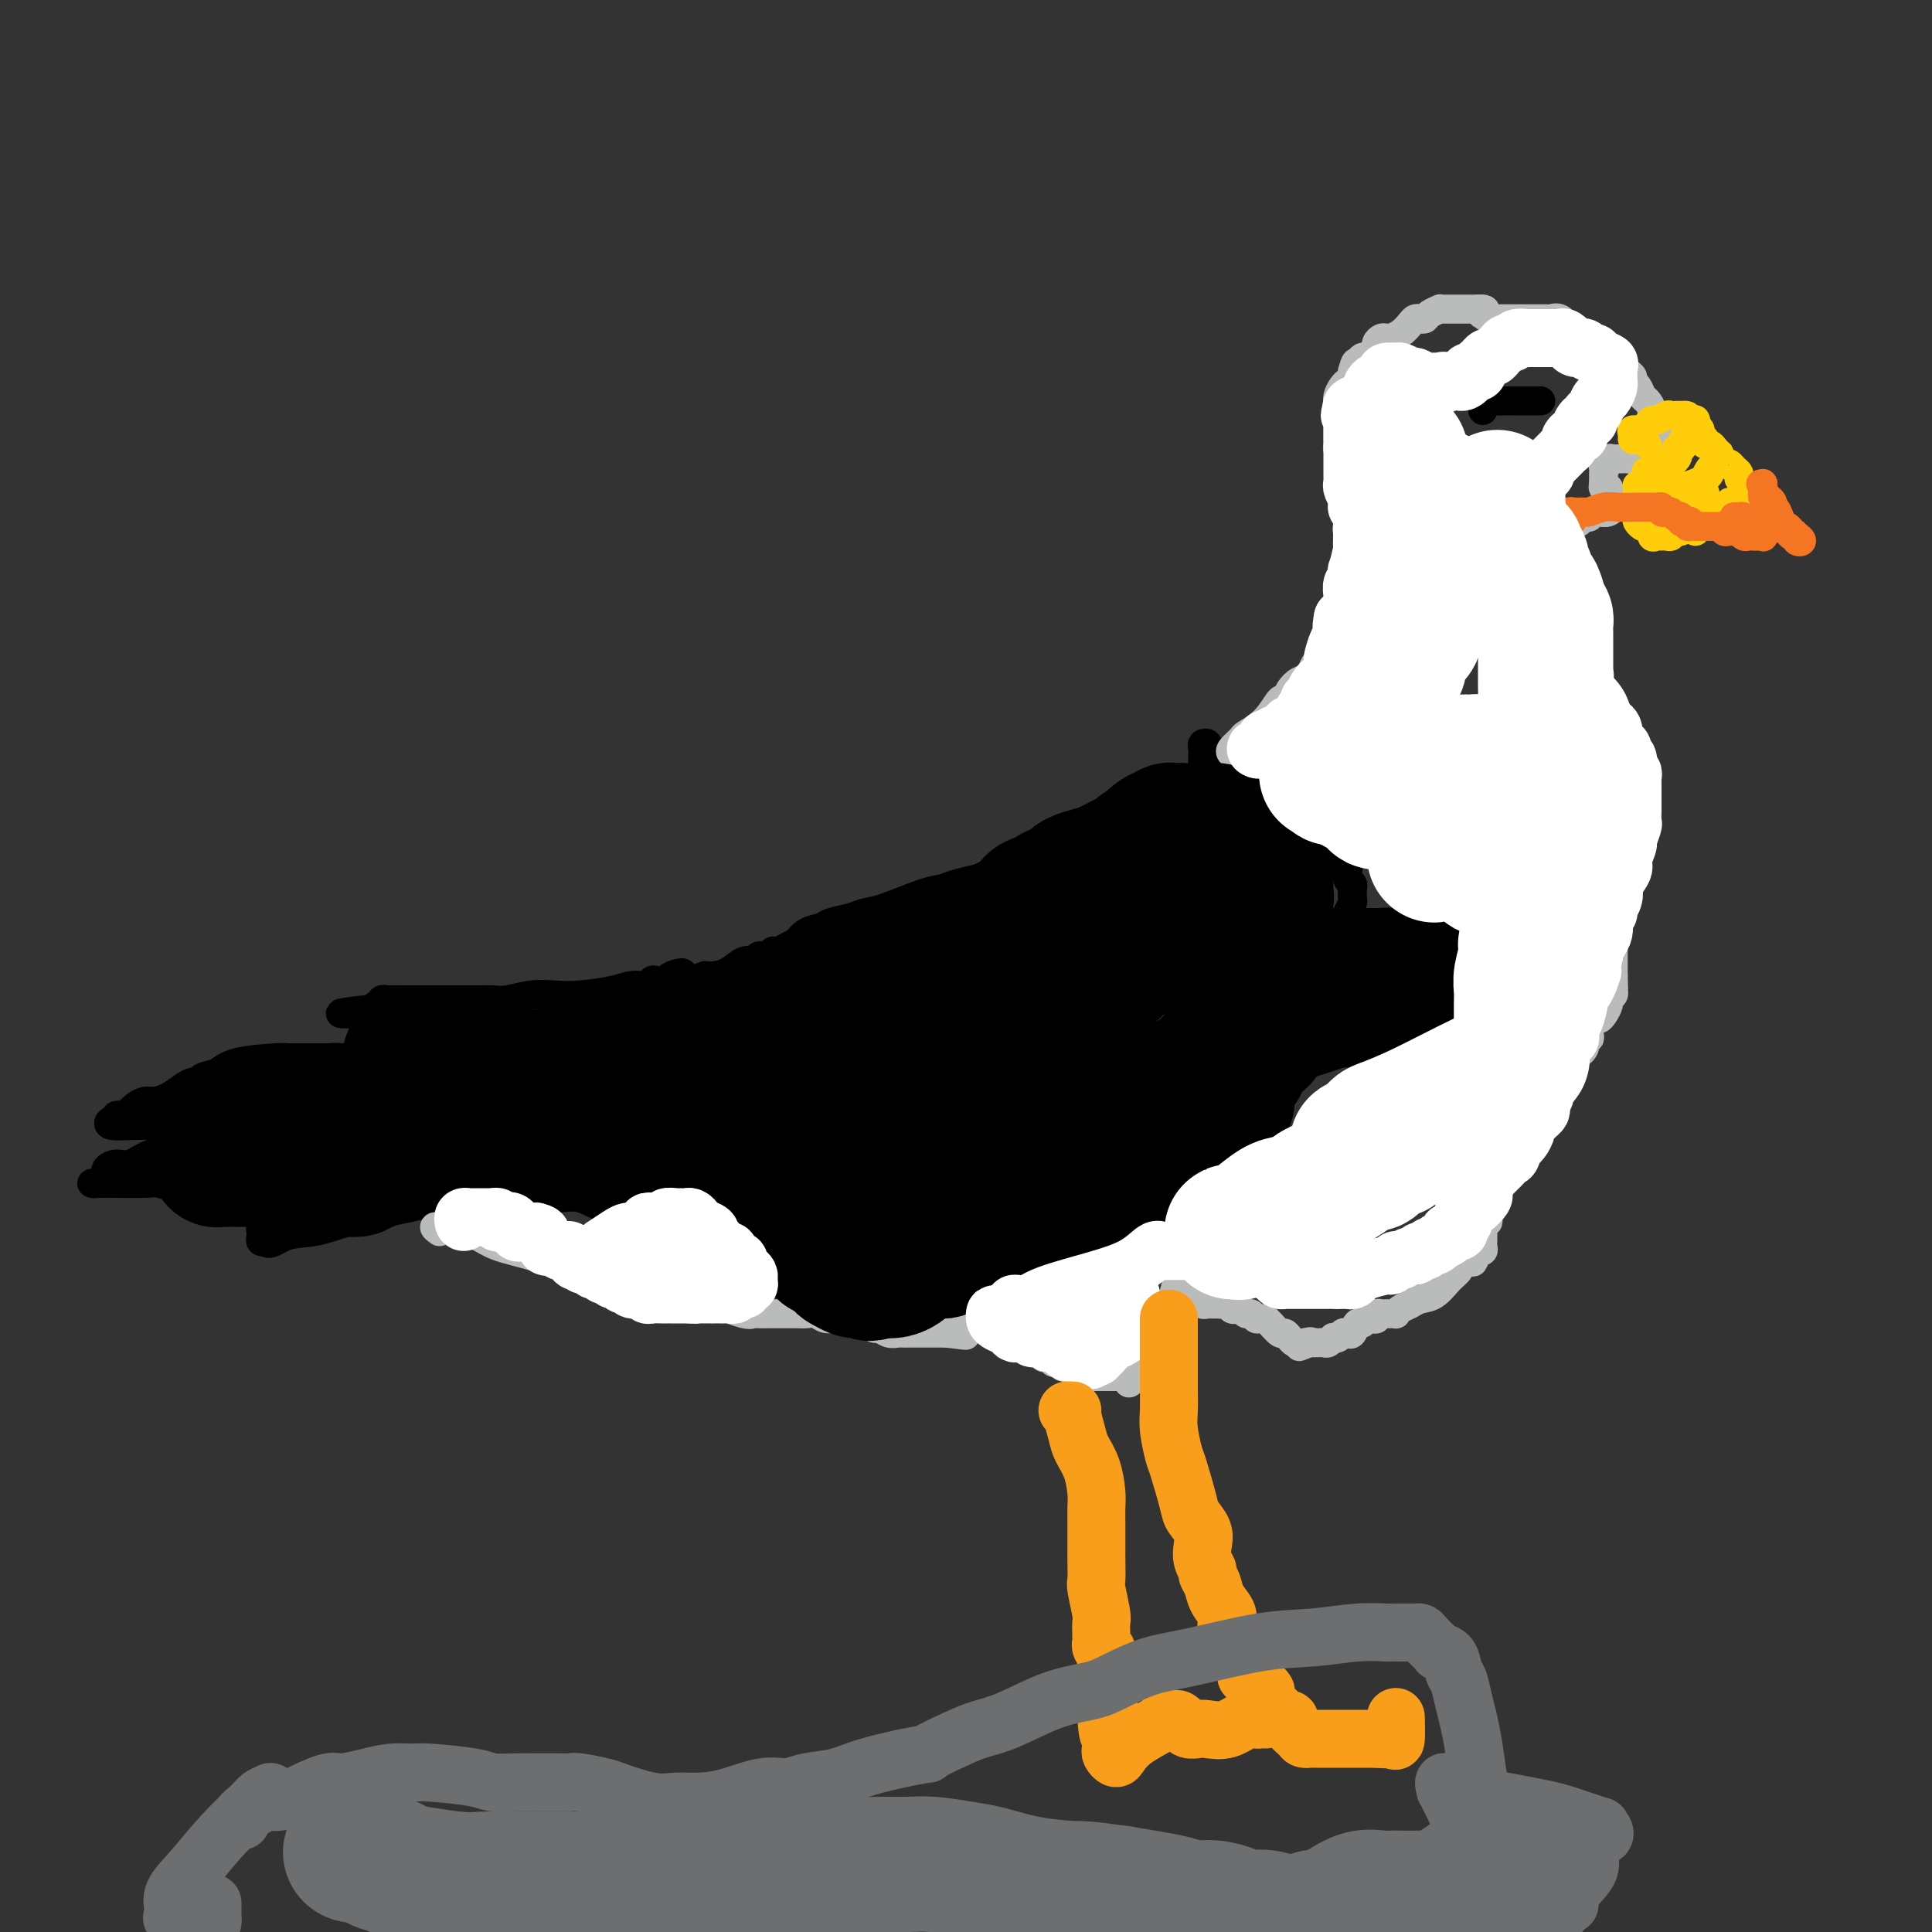<svg viewBox='0 0 400 400' version='1.1' xmlns='http://www.w3.org/2000/svg' xmlns:xlink='http://www.w3.org/1999/xlink'><rect x="0" y="0" width="400" height="400" fill="#333333" stroke="none"/><g fill='none' stroke='#000000' stroke-width='6' stroke-linecap='round' stroke-linejoin='round'><path d='M248,167c-0.207,0.037 -0.415,0.074 -1,0c-0.585,-0.074 -1.549,-0.260 -2,0c-0.451,0.260 -0.389,0.967 -1,1c-0.611,0.033 -1.893,-0.608 -4,0c-2.107,0.608 -5.037,2.464 -7,3c-1.963,0.536 -2.960,-0.249 -4,0c-1.040,0.249 -2.124,1.531 -3,2c-0.876,0.469 -1.543,0.126 -2,0c-0.457,-0.126 -0.705,-0.034 -1,0c-0.295,0.034 -0.638,0.012 -1,0c-0.362,-0.012 -0.744,-0.013 -1,0c-0.256,0.013 -0.387,0.041 -1,0c-0.613,-0.041 -1.708,-0.152 -2,0c-0.292,0.152 0.220,0.566 0,1c-0.220,0.434 -1.172,0.890 -2,1c-0.828,0.110 -1.531,-0.124 -2,0c-0.469,0.124 -0.706,0.607 -1,1c-0.294,0.393 -0.647,0.697 -1,1'/><path d='M212,177c-5.759,1.576 -2.158,0.516 -1,0c1.158,-0.516 -0.129,-0.489 -1,0c-0.871,0.489 -1.328,1.440 -2,2c-0.672,0.560 -1.558,0.728 -2,1c-0.442,0.272 -0.438,0.648 -1,1c-0.562,0.352 -1.690,0.679 -3,1c-1.310,0.321 -2.801,0.635 -4,1c-1.199,0.365 -2.105,0.780 -3,1c-0.895,0.220 -1.781,0.244 -4,1c-2.219,0.756 -5.773,2.244 -8,3c-2.227,0.756 -3.128,0.779 -4,1c-0.872,0.221 -1.716,0.641 -3,1c-1.284,0.359 -3.008,0.656 -4,1c-0.992,0.344 -1.252,0.736 -2,1c-0.748,0.264 -1.982,0.400 -3,1c-1.018,0.600 -1.818,1.664 -2,2c-0.182,0.336 0.253,-0.054 0,0c-0.253,0.054 -1.195,0.554 -2,1c-0.805,0.446 -1.472,0.838 -2,1c-0.528,0.162 -0.916,0.095 -1,0c-0.084,-0.095 0.136,-0.218 0,0c-0.136,0.218 -0.629,0.776 -1,1c-0.371,0.224 -0.620,0.113 -1,0c-0.380,-0.113 -0.892,-0.228 -1,0c-0.108,0.228 0.187,0.800 0,1c-0.187,0.200 -0.855,0.029 -1,0c-0.145,-0.029 0.232,0.083 0,0c-0.232,-0.083 -1.072,-0.363 -2,0c-0.928,0.363 -1.942,1.367 -3,2c-1.058,0.633 -2.159,0.895 -3,1c-0.841,0.105 -1.420,0.052 -2,0'/><path d='M146,202c-11.230,3.883 -6.305,1.092 -5,0c1.305,-1.092 -1.011,-0.485 -2,0c-0.989,0.485 -0.652,0.847 -1,1c-0.348,0.153 -1.381,0.096 -2,0c-0.619,-0.096 -0.826,-0.232 -1,0c-0.174,0.232 -0.317,0.833 -1,1c-0.683,0.167 -1.907,-0.100 -3,0c-1.093,0.100 -2.057,0.566 -4,1c-1.943,0.434 -4.866,0.834 -7,1c-2.134,0.166 -3.478,0.097 -5,0c-1.522,-0.097 -3.220,-0.222 -5,0c-1.780,0.222 -3.641,0.792 -5,1c-1.359,0.208 -2.217,0.056 -3,0c-0.783,-0.056 -1.493,-0.015 -2,0c-0.507,0.015 -0.812,0.004 -1,0c-0.188,-0.004 -0.258,-0.001 -1,0c-0.742,0.001 -2.156,0.000 -3,0c-0.844,-0.000 -1.117,-0.000 -2,0c-0.883,0.000 -2.375,0.000 -4,0c-1.625,-0.000 -3.382,-0.001 -4,0c-0.618,0.001 -0.098,0.004 -1,0c-0.902,-0.004 -3.225,-0.016 -4,0c-0.775,0.016 -0.000,0.061 0,0c0.000,-0.061 -0.773,-0.226 -1,0c-0.227,0.226 0.094,0.844 0,1c-0.094,0.156 -0.602,-0.150 -1,0c-0.398,0.150 -0.685,0.757 -1,1c-0.315,0.243 -0.657,0.121 -1,0'/><path d='M76,209c-10.841,1.232 -2.944,0.813 0,1c2.944,0.187 0.935,0.981 0,1c-0.935,0.019 -0.797,-0.738 0,0c0.797,0.738 2.254,2.971 3,4c0.746,1.029 0.782,0.854 1,1c0.218,0.146 0.618,0.613 1,1c0.382,0.387 0.746,0.694 1,1c0.254,0.306 0.396,0.612 1,1c0.604,0.388 1.668,0.859 2,1c0.332,0.141 -0.070,-0.050 0,0c0.070,0.050 0.611,0.339 1,1c0.389,0.661 0.626,1.694 1,2c0.374,0.306 0.884,-0.115 1,0c0.116,0.115 -0.162,0.765 0,1c0.162,0.235 0.763,0.056 1,0c0.237,-0.056 0.108,0.013 0,0c-0.108,-0.013 -0.195,-0.107 0,0c0.195,0.107 0.674,0.415 1,1c0.326,0.585 0.501,1.448 1,2c0.499,0.552 1.324,0.793 2,1c0.676,0.207 1.203,0.382 2,1c0.797,0.618 1.863,1.681 3,2c1.137,0.319 2.345,-0.106 3,0c0.655,0.106 0.759,0.745 1,1c0.241,0.255 0.621,0.128 1,0'/><path d='M103,232c1.725,0.611 1.039,0.137 1,0c-0.039,-0.137 0.571,0.062 1,0c0.429,-0.062 0.679,-0.383 1,-1c0.321,-0.617 0.713,-1.528 1,-2c0.287,-0.472 0.469,-0.504 1,-1c0.531,-0.496 1.409,-1.457 2,-2c0.591,-0.543 0.893,-0.667 1,-1c0.107,-0.333 0.017,-0.876 0,-1c-0.017,-0.124 0.037,0.171 0,0c-0.037,-0.171 -0.165,-0.806 0,-1c0.165,-0.194 0.623,0.054 1,0c0.377,-0.054 0.675,-0.411 1,-1c0.325,-0.589 0.679,-1.409 1,-2c0.321,-0.591 0.609,-0.951 1,-1c0.391,-0.049 0.887,0.213 1,0c0.113,-0.213 -0.155,-0.903 0,-1c0.155,-0.097 0.734,0.397 0,1c-0.734,0.603 -2.781,1.315 -4,2c-1.219,0.685 -1.609,1.342 -2,2'/><path d='M110,223c-2.162,0.896 -4.567,0.636 -6,1c-1.433,0.364 -1.892,1.353 -2,2c-0.108,0.647 0.136,0.950 0,1c-0.136,0.050 -0.652,-0.155 -1,0c-0.348,0.155 -0.527,0.671 -1,1c-0.473,0.329 -1.240,0.470 -2,1c-0.760,0.530 -1.514,1.448 -2,2c-0.486,0.552 -0.705,0.740 -2,1c-1.295,0.260 -3.667,0.594 -5,1c-1.333,0.406 -1.629,0.883 -2,1c-0.371,0.117 -0.818,-0.127 -1,0c-0.182,0.127 -0.100,0.627 0,1c0.100,0.373 0.219,0.621 0,1c-0.219,0.379 -0.777,0.889 -1,1c-0.223,0.111 -0.110,-0.178 0,0c0.110,0.178 0.218,0.821 0,1c-0.218,0.179 -0.763,-0.107 -1,0c-0.237,0.107 -0.167,0.606 0,1c0.167,0.394 0.429,0.683 1,1c0.571,0.317 1.449,0.662 3,1c1.551,0.338 3.776,0.669 6,1'/><path d='M94,242c2.764,0.780 5.174,1.729 7,2c1.826,0.271 3.066,-0.138 4,0c0.934,0.138 1.560,0.821 2,1c0.440,0.179 0.692,-0.148 1,0c0.308,0.148 0.672,0.771 1,1c0.328,0.229 0.621,0.064 1,0c0.379,-0.064 0.845,-0.027 1,0c0.155,0.027 0.000,0.044 0,0c-0.000,-0.044 0.154,-0.148 1,0c0.846,0.148 2.382,0.547 3,1c0.618,0.453 0.318,0.958 1,1c0.682,0.042 2.347,-0.381 4,0c1.653,0.381 3.293,1.566 5,2c1.707,0.434 3.480,0.116 4,0c0.520,-0.116 -0.212,-0.031 0,0c0.212,0.031 1.370,0.008 2,0c0.630,-0.008 0.734,-0.002 1,0c0.266,0.002 0.696,0.001 1,0c0.304,-0.001 0.484,-0.000 1,0c0.516,0.000 1.370,0.000 2,0c0.630,-0.000 1.037,-0.000 1,0c-0.037,0.000 -0.519,0.000 -1,0'/><path d='M136,250c6.311,1.244 1.089,0.356 -1,0c-2.089,-0.356 -1.044,-0.178 0,0'/><path d='M90,222c-0.231,-0.417 -0.463,-0.833 -1,-1c-0.537,-0.167 -1.380,-0.083 -3,0c-1.620,0.083 -4.018,0.166 -6,0c-1.982,-0.166 -3.550,-0.580 -5,-1c-1.450,-0.420 -2.784,-0.845 -4,-1c-1.216,-0.155 -2.314,-0.042 -3,0c-0.686,0.042 -0.959,0.011 -1,0c-0.041,-0.011 0.151,-0.003 0,0c-0.151,0.003 -0.643,0.000 -1,0c-0.357,-0.000 -0.578,0.002 -1,0c-0.422,-0.002 -1.046,-0.008 -2,0c-0.954,0.008 -2.238,0.029 -3,0c-0.762,-0.029 -1.002,-0.109 -3,0c-1.998,0.109 -5.753,0.407 -8,1c-2.247,0.593 -2.986,1.481 -4,2c-1.014,0.519 -2.305,0.667 -3,1c-0.695,0.333 -0.795,0.850 -1,1c-0.205,0.150 -0.516,-0.066 -1,0c-0.484,0.066 -1.141,0.413 -2,1c-0.859,0.587 -1.918,1.415 -3,2c-1.082,0.585 -2.185,0.927 -3,1c-0.815,0.073 -1.342,-0.125 -2,0c-0.658,0.125 -1.446,0.572 -2,1c-0.554,0.428 -0.872,0.837 -1,1c-0.128,0.163 -0.064,0.082 0,0'/><path d='M27,230c-3.354,1.775 -0.740,1.212 0,1c0.740,-0.212 -0.393,-0.072 -1,0c-0.607,0.072 -0.689,0.076 -1,0c-0.311,-0.076 -0.853,-0.231 -1,0c-0.147,0.231 0.101,0.847 0,1c-0.101,0.153 -0.551,-0.156 -1,0c-0.449,0.156 -0.895,0.778 0,1c0.895,0.222 3.132,0.045 5,0c1.868,-0.045 3.367,0.044 5,0c1.633,-0.044 3.402,-0.219 5,0c1.598,0.219 3.026,0.832 4,1c0.974,0.168 1.493,-0.109 2,0c0.507,0.109 1.002,0.602 1,1c-0.002,0.398 -0.501,0.699 -1,1'/><path d='M44,236c2.651,0.947 -0.721,0.813 -3,1c-2.279,0.187 -3.466,0.694 -5,1c-1.534,0.306 -3.415,0.411 -5,1c-1.585,0.589 -2.873,1.663 -4,2c-1.127,0.337 -2.094,-0.064 -3,0c-0.906,0.064 -1.749,0.591 -2,1c-0.251,0.409 0.092,0.698 0,1c-0.092,0.302 -0.620,0.617 -1,1c-0.380,0.383 -0.611,0.835 -1,1c-0.389,0.165 -0.935,0.045 -1,0c-0.065,-0.045 0.351,-0.013 1,0c0.649,0.013 1.530,0.007 2,0c0.470,-0.007 0.529,-0.016 2,0c1.471,0.016 4.353,0.056 6,0c1.647,-0.056 2.059,-0.207 3,0c0.941,0.207 2.412,0.774 4,1c1.588,0.226 3.294,0.113 5,0'/><path d='M42,246c4.277,0.030 3.969,-0.394 5,0c1.031,0.394 3.400,1.606 5,2c1.600,0.394 2.429,-0.031 3,0c0.571,0.031 0.882,0.519 1,1c0.118,0.481 0.042,0.955 0,1c-0.042,0.045 -0.050,-0.339 0,0c0.050,0.339 0.157,1.400 0,2c-0.157,0.600 -0.579,0.739 -1,1c-0.421,0.261 -0.842,0.645 -1,1c-0.158,0.355 -0.053,0.683 0,1c0.053,0.317 0.053,0.624 0,1c-0.053,0.376 -0.158,0.822 0,1c0.158,0.178 0.579,0.089 1,0'/><path d='M55,257c0.626,1.202 2.190,-0.294 4,-1c1.810,-0.706 3.864,-0.623 6,-1c2.136,-0.377 4.352,-1.215 7,-2c2.648,-0.785 5.728,-1.517 8,-2c2.272,-0.483 3.736,-0.718 5,-1c1.264,-0.282 2.328,-0.611 3,-1c0.672,-0.389 0.954,-0.836 1,-1c0.046,-0.164 -0.142,-0.044 0,0c0.142,0.044 0.615,0.012 1,0c0.385,-0.012 0.680,-0.003 1,0c0.320,0.003 0.663,0.001 1,0c0.337,-0.001 0.669,-0.000 1,0'/><path d='M93,248c5.815,-1.183 1.352,0.360 0,1c-1.352,0.640 0.406,0.378 1,0c0.594,-0.378 0.025,-0.872 0,-1c-0.025,-0.128 0.496,0.111 1,0c0.504,-0.111 0.991,-0.570 2,-1c1.009,-0.430 2.539,-0.829 4,-1c1.461,-0.171 2.853,-0.112 5,0c2.147,0.112 5.047,0.279 8,0c2.953,-0.279 5.957,-1.003 9,-1c3.043,0.003 6.125,0.733 8,1c1.875,0.267 2.543,0.072 3,0c0.457,-0.072 0.702,-0.021 1,0c0.298,0.021 0.649,0.010 1,0'/><path d='M136,246c6.893,-0.351 2.627,-0.230 1,0c-1.627,0.230 -0.613,0.569 0,1c0.613,0.431 0.826,0.953 1,1c0.174,0.047 0.309,-0.380 1,0c0.691,0.380 1.940,1.566 3,2c1.060,0.434 1.933,0.117 3,0c1.067,-0.117 2.328,-0.032 3,0c0.672,0.032 0.754,0.012 1,0c0.246,-0.012 0.656,-0.014 1,0c0.344,0.014 0.620,0.045 1,0c0.380,-0.045 0.862,-0.167 1,0c0.138,0.167 -0.070,0.623 0,1c0.070,0.377 0.418,0.674 1,1c0.582,0.326 1.398,0.680 2,1c0.602,0.320 0.988,0.607 1,1c0.012,0.393 -0.352,0.894 0,1c0.352,0.106 1.420,-0.183 2,0c0.580,0.183 0.673,0.836 1,1c0.327,0.164 0.888,-0.163 1,0c0.112,0.163 -0.227,0.815 0,1c0.227,0.185 1.019,-0.096 2,0c0.981,0.096 2.152,0.568 3,1c0.848,0.432 1.375,0.822 2,1c0.625,0.178 1.348,0.143 2,0c0.652,-0.143 1.232,-0.394 2,0c0.768,0.394 1.726,1.434 3,2c1.274,0.566 2.866,0.660 4,1c1.134,0.340 1.809,0.926 3,1c1.191,0.074 2.898,-0.365 4,0c1.102,0.365 1.601,1.533 2,2c0.399,0.467 0.700,0.234 1,0'/><path d='M188,265c8.233,2.879 2.814,0.575 1,0c-1.814,-0.575 -0.023,0.578 1,1c1.023,0.422 1.279,0.113 2,0c0.721,-0.113 1.908,-0.030 3,0c1.092,0.030 2.089,0.008 3,0c0.911,-0.008 1.735,-0.002 3,0c1.265,0.002 2.971,0.001 4,0c1.029,-0.001 1.381,-0.002 2,0c0.619,0.002 1.505,0.007 2,0c0.495,-0.007 0.599,-0.025 1,0c0.401,0.025 1.098,0.092 2,0c0.902,-0.092 2.007,-0.344 3,-1c0.993,-0.656 1.872,-1.716 3,-2c1.128,-0.284 2.505,0.208 4,0c1.495,-0.208 3.108,-1.117 4,-2c0.892,-0.883 1.062,-1.742 2,-2c0.938,-0.258 2.643,0.085 4,0c1.357,-0.085 2.366,-0.596 3,-1c0.634,-0.404 0.894,-0.699 1,-1c0.106,-0.301 0.057,-0.606 0,-1c-0.057,-0.394 -0.121,-0.876 0,-1c0.121,-0.124 0.427,0.109 1,0c0.573,-0.109 1.414,-0.559 2,-1c0.586,-0.441 0.916,-0.873 1,-1c0.084,-0.127 -0.080,0.051 0,0c0.080,-0.051 0.402,-0.331 1,-1c0.598,-0.669 1.472,-1.726 2,-2c0.528,-0.274 0.708,0.236 1,0c0.292,-0.236 0.694,-1.217 1,-2c0.306,-0.783 0.516,-1.366 1,-2c0.484,-0.634 1.242,-1.317 2,-2'/><path d='M248,244c2.233,-2.118 1.316,-0.414 1,0c-0.316,0.414 -0.029,-0.462 0,-1c0.029,-0.538 -0.199,-0.740 0,-1c0.199,-0.260 0.827,-0.579 1,-1c0.173,-0.421 -0.108,-0.943 0,-1c0.108,-0.057 0.606,0.350 1,0c0.394,-0.350 0.684,-1.456 1,-2c0.316,-0.544 0.657,-0.527 1,-1c0.343,-0.473 0.688,-1.435 1,-2c0.312,-0.565 0.591,-0.732 1,-1c0.409,-0.268 0.949,-0.635 1,-1c0.051,-0.365 -0.386,-0.727 0,-1c0.386,-0.273 1.595,-0.458 2,-1c0.405,-0.542 0.006,-1.441 0,-2c-0.006,-0.559 0.379,-0.776 1,-1c0.621,-0.224 1.476,-0.454 2,-1c0.524,-0.546 0.718,-1.407 1,-2c0.282,-0.593 0.653,-0.918 1,-1c0.347,-0.082 0.671,0.079 1,0c0.329,-0.079 0.664,-0.400 1,-1c0.336,-0.600 0.672,-1.480 1,-2c0.328,-0.520 0.649,-0.679 1,-1c0.351,-0.321 0.733,-0.804 1,-1c0.267,-0.196 0.418,-0.105 1,0c0.582,0.105 1.595,0.225 2,0c0.405,-0.225 0.202,-0.795 1,-1c0.798,-0.205 2.598,-0.044 4,0c1.402,0.044 2.407,-0.029 4,0c1.593,0.029 3.775,0.162 5,0c1.225,-0.162 1.493,-0.618 2,-1c0.507,-0.382 1.254,-0.691 2,-1'/><path d='M289,216c3.357,-0.636 0.749,-0.226 0,0c-0.749,0.226 0.362,0.268 1,0c0.638,-0.268 0.805,-0.845 1,-1c0.195,-0.155 0.419,0.113 1,0c0.581,-0.113 1.518,-0.608 2,-1c0.482,-0.392 0.510,-0.682 1,-1c0.490,-0.318 1.442,-0.663 2,-1c0.558,-0.337 0.723,-0.668 1,-1c0.277,-0.332 0.667,-0.667 1,-1c0.333,-0.333 0.610,-0.663 1,-1c0.390,-0.337 0.893,-0.681 1,-1c0.107,-0.319 -0.183,-0.614 0,-1c0.183,-0.386 0.837,-0.864 1,-1c0.163,-0.136 -0.167,0.069 0,0c0.167,-0.069 0.829,-0.414 1,-1c0.171,-0.586 -0.150,-1.414 0,-2c0.150,-0.586 0.772,-0.931 1,-1c0.228,-0.069 0.061,0.136 0,0c-0.061,-0.136 -0.016,-0.615 0,-1c0.016,-0.385 0.001,-0.678 0,-1c-0.001,-0.322 0.010,-0.674 0,-1c-0.010,-0.326 -0.041,-0.626 0,-1c0.041,-0.374 0.155,-0.821 0,-1c-0.155,-0.179 -0.577,-0.089 -1,0'/><path d='M303,197c0.208,-2.034 -0.772,-1.119 -1,-1c-0.228,0.119 0.294,-0.557 0,-1c-0.294,-0.443 -1.406,-0.654 -2,-1c-0.594,-0.346 -0.670,-0.829 -1,-1c-0.330,-0.171 -0.915,-0.032 -1,0c-0.085,0.032 0.329,-0.044 0,0c-0.329,0.044 -1.400,0.208 -2,0c-0.600,-0.208 -0.727,-0.789 -1,-1c-0.273,-0.211 -0.691,-0.053 -1,0c-0.309,0.053 -0.507,0.001 -1,0c-0.493,-0.001 -1.280,0.051 -2,0c-0.720,-0.051 -1.372,-0.203 -2,0c-0.628,0.203 -1.233,0.762 -2,1c-0.767,0.238 -1.697,0.154 -2,0c-0.303,-0.154 0.020,-0.377 0,0c-0.020,0.377 -0.383,1.355 -1,2c-0.617,0.645 -1.489,0.958 -2,1c-0.511,0.042 -0.661,-0.186 -1,0c-0.339,0.186 -0.865,0.785 -1,1c-0.135,0.215 0.123,0.047 0,0c-0.123,-0.047 -0.625,0.027 -1,0c-0.375,-0.027 -0.623,-0.154 -1,0c-0.377,0.154 -0.885,0.588 -1,1c-0.115,0.412 0.161,0.803 0,1c-0.161,0.197 -0.760,0.199 -1,0c-0.240,-0.199 -0.120,-0.600 0,-1'/><path d='M276,198c-1.982,0.842 -0.436,-0.054 0,-1c0.436,-0.946 -0.237,-1.941 0,-3c0.237,-1.059 1.384,-2.182 2,-3c0.616,-0.818 0.701,-1.332 1,-2c0.299,-0.668 0.813,-1.489 1,-2c0.187,-0.511 0.046,-0.713 0,-1c-0.046,-0.287 0.001,-0.659 0,-1c-0.001,-0.341 -0.052,-0.652 0,-1c0.052,-0.348 0.206,-0.733 0,-1c-0.206,-0.267 -0.772,-0.414 -1,-1c-0.228,-0.586 -0.118,-1.610 0,-2c0.118,-0.390 0.243,-0.146 0,0c-0.243,0.146 -0.853,0.194 -1,0c-0.147,-0.194 0.171,-0.630 0,-1c-0.171,-0.370 -0.831,-0.673 -1,-1c-0.169,-0.327 0.153,-0.679 0,-1c-0.153,-0.321 -0.780,-0.611 -1,-1c-0.220,-0.389 -0.033,-0.877 0,-1c0.033,-0.123 -0.088,0.119 0,0c0.088,-0.119 0.384,-0.599 0,-1c-0.384,-0.401 -1.450,-0.723 -2,-1c-0.550,-0.277 -0.586,-0.508 -1,-1c-0.414,-0.492 -1.207,-1.246 -2,-2'/><path d='M271,170c-2.223,-2.317 -3.282,-1.108 -4,-1c-0.718,0.108 -1.095,-0.883 -2,-2c-0.905,-1.117 -2.336,-2.358 -3,-3c-0.664,-0.642 -0.559,-0.684 -1,-1c-0.441,-0.316 -1.428,-0.907 -2,-1c-0.572,-0.093 -0.731,0.312 -1,0c-0.269,-0.312 -0.650,-1.340 -1,-2c-0.350,-0.660 -0.670,-0.950 -1,-1c-0.330,-0.050 -0.671,0.142 -1,0c-0.329,-0.142 -0.648,-0.616 -1,-1c-0.352,-0.384 -0.739,-0.678 -1,-1c-0.261,-0.322 -0.396,-0.671 -1,-1c-0.604,-0.329 -1.679,-0.636 -2,-1c-0.321,-0.364 0.110,-0.783 0,-1c-0.110,-0.217 -0.762,-0.231 -1,0c-0.238,0.231 -0.064,0.706 0,1c0.064,0.294 0.017,0.408 0,1c-0.017,0.592 -0.005,1.664 0,2c0.005,0.336 0.001,-0.063 0,0c-0.001,0.063 -0.000,0.590 0,1c0.000,0.410 0.000,0.705 0,1'/><path d='M249,160c-0.163,1.090 -0.071,0.816 0,1c0.071,0.184 0.120,0.827 0,1c-0.120,0.173 -0.407,-0.124 -1,0c-0.593,0.124 -1.490,0.668 -3,1c-1.510,0.332 -3.633,0.452 -5,1c-1.367,0.548 -1.978,1.523 -3,2c-1.022,0.477 -2.455,0.457 -4,1c-1.545,0.543 -3.203,1.648 -4,2c-0.797,0.352 -0.732,-0.050 -1,0c-0.268,0.050 -0.870,0.550 -1,1c-0.130,0.450 0.212,0.849 0,1c-0.212,0.151 -0.976,0.053 -1,0c-0.024,-0.053 0.693,-0.060 1,0c0.307,0.060 0.205,0.188 1,0c0.795,-0.188 2.487,-0.692 4,-1c1.513,-0.308 2.847,-0.420 4,-1c1.153,-0.580 2.123,-1.630 4,-2c1.877,-0.370 4.659,-0.061 6,0c1.341,0.061 1.240,-0.125 1,0c-0.240,0.125 -0.620,0.563 -1,1'/><path d='M246,168c0.511,0.644 -7.711,3.756 -11,5c-3.289,1.244 -1.644,0.622 0,0'/></g>
<g fill='none' stroke='#BABBBB' stroke-width='6' stroke-linecap='round' stroke-linejoin='round'><path d='M255,156c-0.223,-0.211 -0.445,-0.422 0,-1c0.445,-0.578 1.558,-1.523 2,-2c0.442,-0.477 0.212,-0.487 1,-1c0.788,-0.513 2.595,-1.528 4,-3c1.405,-1.472 2.407,-3.402 3,-4c0.593,-0.598 0.775,0.134 1,0c0.225,-0.134 0.493,-1.135 1,-2c0.507,-0.865 1.253,-1.593 2,-2c0.747,-0.407 1.496,-0.492 2,-1c0.504,-0.508 0.765,-1.440 1,-2c0.235,-0.560 0.445,-0.748 1,-1c0.555,-0.252 1.454,-0.568 2,-1c0.546,-0.432 0.737,-0.980 1,-2c0.263,-1.020 0.596,-2.511 1,-3c0.404,-0.489 0.879,0.023 1,0c0.121,-0.023 -0.111,-0.582 0,-1c0.111,-0.418 0.566,-0.693 1,-1c0.434,-0.307 0.848,-0.644 1,-1c0.152,-0.356 0.041,-0.732 0,-1c-0.041,-0.268 -0.011,-0.428 0,-1c0.011,-0.572 0.003,-1.555 0,-2c-0.003,-0.445 -0.001,-0.350 0,-1c0.001,-0.650 0.000,-2.043 0,-3c-0.000,-0.957 -0.000,-1.479 0,-2'/><path d='M280,118c0.778,-3.141 0.223,-1.994 0,-2c-0.223,-0.006 -0.112,-1.164 0,-2c0.112,-0.836 0.226,-1.351 0,-2c-0.226,-0.649 -0.793,-1.431 -1,-2c-0.207,-0.569 -0.056,-0.926 0,-1c0.056,-0.074 0.016,0.136 0,0c-0.016,-0.136 -0.008,-0.617 0,-1c0.008,-0.383 0.016,-0.668 0,-1c-0.016,-0.332 -0.057,-0.709 0,-1c0.057,-0.291 0.211,-0.495 0,-1c-0.211,-0.505 -0.788,-1.313 -1,-2c-0.212,-0.687 -0.061,-1.255 0,-2c0.061,-0.745 0.030,-1.667 0,-2c-0.030,-0.333 -0.061,-0.077 0,-1c0.061,-0.923 0.212,-3.025 0,-4c-0.212,-0.975 -0.789,-0.825 -1,-1c-0.211,-0.175 -0.057,-0.677 0,-1c0.057,-0.323 0.015,-0.468 0,-1c-0.015,-0.532 -0.004,-1.451 0,-2c0.004,-0.549 0.001,-0.729 0,-1c-0.001,-0.271 -0.000,-0.632 0,-1c0.000,-0.368 -0.001,-0.742 0,-1c0.001,-0.258 0.003,-0.401 0,-1c-0.003,-0.599 -0.011,-1.653 0,-2c0.011,-0.347 0.040,0.013 0,0c-0.040,-0.013 -0.151,-0.399 0,-1c0.151,-0.601 0.562,-1.418 1,-2c0.438,-0.582 0.901,-0.929 1,-1c0.099,-0.071 -0.166,0.135 0,0c0.166,-0.135 0.762,-0.610 1,-1c0.238,-0.390 0.119,-0.695 0,-1'/><path d='M280,77c0.643,-2.555 0.751,-1.941 1,-2c0.249,-0.059 0.640,-0.789 1,-1c0.360,-0.211 0.688,0.097 1,0c0.312,-0.097 0.608,-0.600 1,-1c0.392,-0.400 0.880,-0.696 1,-1c0.120,-0.304 -0.127,-0.617 0,-1c0.127,-0.383 0.628,-0.837 1,-1c0.372,-0.163 0.614,-0.036 1,0c0.386,0.036 0.915,-0.018 1,0c0.085,0.018 -0.276,0.110 0,0c0.276,-0.110 1.187,-0.421 2,-1c0.813,-0.579 1.526,-1.426 2,-2c0.474,-0.574 0.709,-0.876 1,-1c0.291,-0.124 0.638,-0.072 1,0c0.362,0.072 0.740,0.163 1,0c0.260,-0.163 0.402,-0.580 1,-1c0.598,-0.420 1.653,-0.845 2,-1c0.347,-0.155 -0.013,-0.042 0,0c0.013,0.042 0.399,0.011 1,0c0.601,-0.011 1.418,-0.003 2,0c0.582,0.003 0.929,0.001 1,0c0.071,-0.001 -0.136,-0.000 0,0c0.136,0.000 0.614,0.000 1,0c0.386,-0.000 0.681,-0.000 1,0c0.319,0.000 0.663,0.000 1,0c0.337,-0.000 0.669,-0.000 1,0'/><path d='M306,64c2.405,-0.221 1.418,0.725 1,1c-0.418,0.275 -0.265,-0.123 0,0c0.265,0.123 0.644,0.765 1,1c0.356,0.235 0.691,0.063 1,0c0.309,-0.063 0.594,-0.017 1,0c0.406,0.017 0.935,0.005 1,0c0.065,-0.005 -0.332,-0.001 0,0c0.332,0.001 1.394,0.000 2,0c0.606,-0.000 0.758,-0.000 1,0c0.242,0.000 0.575,0.000 1,0c0.425,-0.000 0.941,0.000 1,0c0.059,-0.000 -0.339,-0.000 0,0c0.339,0.000 1.413,0.001 2,0c0.587,-0.001 0.685,-0.002 1,0c0.315,0.002 0.847,0.007 1,0c0.153,-0.007 -0.073,-0.027 0,0c0.073,0.027 0.444,0.102 1,0c0.556,-0.102 1.297,-0.382 2,0c0.703,0.382 1.367,1.425 2,2c0.633,0.575 1.233,0.682 2,1c0.767,0.318 1.700,0.848 2,1c0.300,0.152 -0.035,-0.075 0,0c0.035,0.075 0.438,0.450 1,1c0.562,0.550 1.281,1.275 2,2'/><path d='M332,73c1.860,1.322 1.009,1.128 1,1c-0.009,-0.128 0.825,-0.189 1,0c0.175,0.189 -0.308,0.628 0,1c0.308,0.372 1.406,0.676 2,1c0.594,0.324 0.684,0.668 1,1c0.316,0.332 0.858,0.652 1,1c0.142,0.348 -0.116,0.726 0,1c0.116,0.274 0.605,0.445 1,1c0.395,0.555 0.697,1.493 1,2c0.303,0.507 0.607,0.584 1,1c0.393,0.416 0.875,1.172 1,2c0.125,0.828 -0.106,1.727 0,2c0.106,0.273 0.551,-0.082 1,0c0.449,0.082 0.902,0.600 1,1c0.098,0.400 -0.160,0.682 0,1c0.160,0.318 0.736,0.674 1,1c0.264,0.326 0.215,0.624 0,1c-0.215,0.376 -0.596,0.832 -1,1c-0.404,0.168 -0.830,0.048 -1,0c-0.170,-0.048 -0.085,-0.024 0,0'/><path d='M343,92c0.086,1.327 -0.698,0.145 -1,0c-0.302,-0.145 -0.122,0.746 0,1c0.122,0.254 0.186,-0.129 0,0c-0.186,0.129 -0.624,0.770 -1,1c-0.376,0.230 -0.692,0.047 -1,0c-0.308,-0.047 -0.607,0.040 -1,0c-0.393,-0.040 -0.879,-0.207 -1,0c-0.121,0.207 0.123,0.788 0,1c-0.123,0.212 -0.611,0.056 -1,0c-0.389,-0.056 -0.678,-0.011 -1,0c-0.322,0.011 -0.679,-0.012 -1,0c-0.321,0.012 -0.608,0.059 -1,0c-0.392,-0.059 -0.890,-0.223 -1,0c-0.110,0.223 0.167,0.833 0,1c-0.167,0.167 -0.777,-0.110 -1,0c-0.223,0.110 -0.060,0.607 0,1c0.060,0.393 0.016,0.683 0,1c-0.016,0.317 -0.005,0.662 0,1c0.005,0.338 0.002,0.669 0,1'/><path d='M332,100c-0.060,0.857 -0.208,0.999 0,1c0.208,0.001 0.774,-0.141 1,0c0.226,0.141 0.113,0.564 0,1c-0.113,0.436 -0.226,0.886 0,1c0.226,0.114 0.791,-0.109 1,0c0.209,0.109 0.063,0.551 0,1c-0.063,0.449 -0.044,0.904 0,1c0.044,0.096 0.113,-0.167 0,0c-0.113,0.167 -0.408,0.763 -1,1c-0.592,0.237 -1.482,0.116 -2,0c-0.518,-0.116 -0.665,-0.228 -1,0c-0.335,0.228 -0.860,0.797 -1,1c-0.140,0.203 0.103,0.041 0,0c-0.103,-0.041 -0.553,0.041 -1,0c-0.447,-0.041 -0.889,-0.203 -1,0c-0.111,0.203 0.111,0.772 0,1c-0.111,0.228 -0.556,0.114 -1,0'/><path d='M326,108c-1.322,0.533 -1.128,0.865 -1,1c0.128,0.135 0.189,0.073 0,0c-0.189,-0.073 -0.629,-0.157 -1,0c-0.371,0.157 -0.674,0.554 -1,1c-0.326,0.446 -0.674,0.942 -1,1c-0.326,0.058 -0.631,-0.321 -1,0c-0.369,0.321 -0.802,1.343 -1,2c-0.198,0.657 -0.162,0.949 0,1c0.162,0.051 0.451,-0.140 0,0c-0.451,0.140 -1.641,0.611 -2,1c-0.359,0.389 0.114,0.696 0,1c-0.114,0.304 -0.815,0.607 -1,1c-0.185,0.393 0.147,0.878 0,1c-0.147,0.122 -0.771,-0.117 -1,0c-0.229,0.117 -0.061,0.591 0,1c0.061,0.409 0.016,0.754 0,1c-0.016,0.246 -0.004,0.395 0,1c0.004,0.605 0.001,1.667 0,2c-0.001,0.333 -0.000,-0.065 0,0c0.000,0.065 0.000,0.591 0,1c-0.000,0.409 -0.000,0.701 0,1c0.000,0.299 0.000,0.606 0,1c-0.000,0.394 -0.000,0.876 0,1c0.000,0.124 0.000,-0.111 0,0c-0.000,0.111 -0.000,0.568 0,1c0.000,0.432 0.000,0.838 0,1c-0.000,0.162 -0.000,0.081 0,0'/><path d='M316,129c-0.291,2.344 -0.018,1.206 0,1c0.018,-0.206 -0.219,0.522 0,1c0.219,0.478 0.895,0.706 1,1c0.105,0.294 -0.360,0.652 0,1c0.360,0.348 1.547,0.685 2,1c0.453,0.315 0.173,0.609 0,1c-0.173,0.391 -0.240,0.878 0,1c0.240,0.122 0.786,-0.121 1,0c0.214,0.121 0.095,0.606 0,1c-0.095,0.394 -0.165,0.697 0,1c0.165,0.303 0.565,0.606 1,1c0.435,0.394 0.905,0.879 1,1c0.095,0.121 -0.184,-0.122 0,0c0.184,0.122 0.833,0.610 1,1c0.167,0.390 -0.147,0.682 0,1c0.147,0.318 0.756,0.662 1,1c0.244,0.338 0.122,0.669 0,1'/><path d='M324,144c-0.121,0.447 -0.242,0.893 0,1c0.242,0.107 0.849,-0.126 1,0c0.151,0.126 -0.152,0.611 0,1c0.152,0.389 0.759,0.682 1,1c0.241,0.318 0.116,0.663 0,1c-0.116,0.337 -0.225,0.668 0,1c0.225,0.332 0.782,0.666 1,1c0.218,0.334 0.097,0.667 0,1c-0.097,0.333 -0.171,0.667 0,1c0.171,0.333 0.586,0.667 1,1c0.414,0.333 0.828,0.667 1,1c0.172,0.333 0.102,0.667 0,1c-0.102,0.333 -0.235,0.665 0,1c0.235,0.335 0.837,0.672 1,1c0.163,0.328 -0.114,0.647 0,1c0.114,0.353 0.619,0.739 1,1c0.381,0.261 0.637,0.398 1,1c0.363,0.602 0.833,1.670 1,2c0.167,0.330 0.031,-0.079 0,0c-0.031,0.079 0.044,0.647 0,1c-0.044,0.353 -0.208,0.490 0,1c0.208,0.510 0.788,1.393 1,2c0.212,0.607 0.057,0.937 0,1c-0.057,0.063 -0.015,-0.141 0,0c0.015,0.141 0.004,0.625 0,1c-0.004,0.375 -0.001,0.639 0,1c0.001,0.361 0.000,0.817 0,1c-0.000,0.183 -0.000,0.091 0,0'/><path d='M333,167c0.423,0.197 0.845,0.395 1,1c0.155,0.605 0.041,1.619 0,2c-0.041,0.381 -0.011,0.130 0,1c0.011,0.870 0.003,2.863 0,4c-0.003,1.137 -0.001,1.420 0,2c0.001,0.580 0.000,1.456 0,2c-0.000,0.544 -0.000,0.754 0,1c0.000,0.246 0.000,0.528 0,1c-0.000,0.472 -0.000,1.134 0,2c0.000,0.866 0.000,1.935 0,3c-0.000,1.065 -0.000,2.127 0,3c0.000,0.873 0.000,1.557 0,2c-0.000,0.443 -0.000,0.643 0,1c0.000,0.357 0.000,0.869 0,1c-0.000,0.131 -0.000,-0.120 0,0c0.000,0.120 0.000,0.609 0,1c-0.000,0.391 -0.000,0.682 0,1c0.000,0.318 0.000,0.662 0,1c-0.000,0.338 -0.000,0.671 0,1c0.000,0.329 0.000,0.655 0,1c-0.000,0.345 -0.000,0.708 0,1c0.000,0.292 0.000,0.512 0,1c-0.000,0.488 -0.000,1.244 0,2'/><path d='M334,202c0.155,5.367 0.043,1.283 0,0c-0.043,-1.283 -0.015,0.234 0,1c0.015,0.766 0.019,0.782 0,1c-0.019,0.218 -0.061,0.639 0,1c0.061,0.361 0.223,0.661 0,1c-0.223,0.339 -0.833,0.717 -1,1c-0.167,0.283 0.109,0.470 0,1c-0.109,0.530 -0.604,1.402 -1,2c-0.396,0.598 -0.694,0.921 -1,1c-0.306,0.079 -0.622,-0.085 -1,0c-0.378,0.085 -0.820,0.418 -1,1c-0.180,0.582 -0.100,1.412 0,2c0.100,0.588 0.220,0.932 0,1c-0.220,0.068 -0.781,-0.141 -1,0c-0.219,0.141 -0.096,0.630 0,1c0.096,0.370 0.166,0.619 0,1c-0.166,0.381 -0.566,0.893 -1,1c-0.434,0.107 -0.900,-0.193 -1,0c-0.100,0.193 0.166,0.878 0,1c-0.166,0.122 -0.766,-0.319 -1,0c-0.234,0.319 -0.103,1.398 0,2c0.103,0.602 0.177,0.729 0,1c-0.177,0.271 -0.606,0.688 -1,1c-0.394,0.312 -0.753,0.520 -1,1c-0.247,0.480 -0.380,1.233 -1,2c-0.620,0.767 -1.725,1.550 -2,2c-0.275,0.450 0.280,0.568 0,1c-0.280,0.432 -1.395,1.178 -2,2c-0.605,0.822 -0.701,1.721 -1,2c-0.299,0.279 -0.800,-0.063 -1,0c-0.200,0.063 -0.100,0.532 0,1'/><path d='M316,234c-2.907,5.357 -1.175,2.750 -1,2c0.175,-0.750 -1.206,0.358 -2,1c-0.794,0.642 -1.001,0.820 -1,1c0.001,0.180 0.212,0.363 0,1c-0.212,0.637 -0.845,1.729 -1,2c-0.155,0.271 0.168,-0.278 0,0c-0.168,0.278 -0.829,1.384 -1,2c-0.171,0.616 0.146,0.741 0,1c-0.146,0.259 -0.757,0.652 -1,1c-0.243,0.348 -0.118,0.652 0,1c0.118,0.348 0.227,0.741 0,1c-0.227,0.259 -0.792,0.385 -1,1c-0.208,0.615 -0.060,1.719 0,2c0.060,0.281 0.030,-0.262 0,0c-0.030,0.262 -0.061,1.328 0,2c0.061,0.672 0.212,0.950 0,1c-0.212,0.050 -0.789,-0.127 -1,0c-0.211,0.127 -0.057,0.560 0,1c0.057,0.440 0.015,0.888 0,1c-0.015,0.112 -0.004,-0.111 0,0c0.004,0.111 0.002,0.555 0,1c-0.002,0.445 -0.004,0.890 0,1c0.004,0.110 0.015,-0.114 0,0c-0.015,0.114 -0.056,0.567 0,1c0.056,0.433 0.207,0.847 0,1c-0.207,0.153 -0.774,0.044 -1,0c-0.226,-0.044 -0.113,-0.022 0,0'/><path d='M306,259c-1.662,4.060 -0.818,1.711 -1,1c-0.182,-0.711 -1.389,0.215 -2,1c-0.611,0.785 -0.625,1.429 -1,2c-0.375,0.571 -1.112,1.070 -2,2c-0.888,0.930 -1.927,2.291 -3,3c-1.073,0.709 -2.182,0.764 -3,1c-0.818,0.236 -1.347,0.652 -2,1c-0.653,0.348 -1.432,0.629 -2,1c-0.568,0.371 -0.925,0.832 -1,1c-0.075,0.168 0.134,0.044 0,0c-0.134,-0.044 -0.609,-0.008 -1,0c-0.391,0.008 -0.696,-0.012 -1,0c-0.304,0.012 -0.606,0.055 -1,0c-0.394,-0.055 -0.879,-0.206 -1,0c-0.121,0.206 0.122,0.771 0,1c-0.122,0.229 -0.610,0.121 -1,0c-0.390,-0.121 -0.682,-0.257 -1,0c-0.318,0.257 -0.663,0.905 -1,1c-0.337,0.095 -0.667,-0.363 -1,0c-0.333,0.363 -0.667,1.548 -1,2c-0.333,0.452 -0.663,0.173 -1,0c-0.337,-0.173 -0.682,-0.239 -1,0c-0.318,0.239 -0.610,0.782 -1,1c-0.390,0.218 -0.878,0.111 -1,0c-0.122,-0.111 0.122,-0.226 0,0c-0.122,0.226 -0.610,0.793 -1,1c-0.390,0.207 -0.682,0.056 -1,0c-0.318,-0.056 -0.663,-0.015 -1,0c-0.337,0.015 -0.668,0.004 -1,0c-0.332,-0.004 -0.666,-0.002 -1,0'/><path d='M271,278c-3.989,1.552 -0.963,0.431 0,0c0.963,-0.431 -0.138,-0.172 -1,0c-0.862,0.172 -1.487,0.258 -2,0c-0.513,-0.258 -0.914,-0.860 -1,-1c-0.086,-0.140 0.145,0.183 0,0c-0.145,-0.183 -0.665,-0.872 -1,-1c-0.335,-0.128 -0.485,0.305 -1,0c-0.515,-0.305 -1.395,-1.349 -2,-2c-0.605,-0.651 -0.936,-0.911 -1,-1c-0.064,-0.089 0.137,-0.009 0,0c-0.137,0.009 -0.614,-0.054 -1,0c-0.386,0.054 -0.681,0.224 -1,0c-0.319,-0.224 -0.663,-0.844 -1,-1c-0.337,-0.156 -0.668,0.151 -1,0c-0.332,-0.151 -0.666,-0.758 -1,-1c-0.334,-0.242 -0.667,-0.117 -1,0c-0.333,0.117 -0.667,0.228 -1,0c-0.333,-0.228 -0.666,-0.793 -1,-1c-0.334,-0.207 -0.668,-0.054 -1,0c-0.332,0.054 -0.663,0.011 -1,0c-0.337,-0.011 -0.682,0.011 -1,0c-0.318,-0.011 -0.610,-0.054 -1,0c-0.390,0.054 -0.878,0.207 -1,0c-0.122,-0.207 0.122,-0.774 0,-1c-0.122,-0.226 -0.610,-0.112 -1,0c-0.390,0.112 -0.682,0.223 -1,0c-0.318,-0.223 -0.662,-0.778 -1,-1c-0.338,-0.222 -0.669,-0.111 -1,0'/><path d='M245,268c-3.979,-1.550 -0.926,-0.426 0,0c0.926,0.426 -0.277,0.155 -1,0c-0.723,-0.155 -0.968,-0.195 -1,0c-0.032,0.195 0.150,0.626 0,1c-0.150,0.374 -0.632,0.692 -1,1c-0.368,0.308 -0.620,0.606 -1,1c-0.380,0.394 -0.886,0.884 -1,1c-0.114,0.116 0.166,-0.141 0,0c-0.166,0.141 -0.777,0.681 -1,1c-0.223,0.319 -0.059,0.418 0,1c0.059,0.582 0.013,1.647 0,2c-0.013,0.353 0.007,-0.008 0,0c-0.007,0.008 -0.039,0.383 0,1c0.039,0.617 0.150,1.475 0,2c-0.150,0.525 -0.562,0.718 -1,1c-0.438,0.282 -0.902,0.654 -1,1c-0.098,0.346 0.171,0.667 0,1c-0.171,0.333 -0.781,0.678 -1,1c-0.219,0.322 -0.049,0.623 0,1c0.049,0.377 -0.025,0.832 0,1c0.025,0.168 0.150,0.048 0,0c-0.150,-0.048 -0.575,-0.024 -1,0'/><path d='M235,285c-1.845,2.631 -1.458,0.708 -1,0c0.458,-0.708 0.988,-0.202 1,0c0.012,0.202 -0.494,0.101 -1,0'/><path d='M234,285c-0.257,-0.000 -0.401,-0.000 -1,0c-0.599,0.000 -1.653,0.000 -2,0c-0.347,-0.000 0.013,-0.000 0,0c-0.013,0.000 -0.399,0.000 -1,0c-0.601,-0.000 -1.418,-0.000 -2,0c-0.582,0.000 -0.929,0.001 -1,0c-0.071,-0.001 0.136,-0.004 0,0c-0.136,0.004 -0.614,0.016 -1,0c-0.386,-0.016 -0.681,-0.061 -1,0c-0.319,0.061 -0.664,0.228 -1,0c-0.336,-0.228 -0.664,-0.849 -1,-1c-0.336,-0.151 -0.681,0.170 -1,0c-0.319,-0.170 -0.611,-0.829 -1,-1c-0.389,-0.171 -0.875,0.147 -1,0c-0.125,-0.147 0.110,-0.757 0,-1c-0.110,-0.243 -0.565,-0.118 -1,0c-0.435,0.118 -0.851,0.227 -1,0c-0.149,-0.227 -0.030,-0.792 0,-1c0.030,-0.208 -0.030,-0.059 0,0c0.030,0.059 0.149,0.030 0,0c-0.149,-0.030 -0.566,-0.060 -1,0c-0.434,0.060 -0.886,0.209 -1,0c-0.114,-0.209 0.110,-0.777 0,-1c-0.110,-0.223 -0.555,-0.101 -1,0c-0.445,0.101 -0.889,0.181 -1,0c-0.111,-0.181 0.111,-0.623 0,-1c-0.111,-0.377 -0.556,-0.688 -1,-1'/><path d='M213,278c-2.018,-1.326 -1.062,-1.140 -1,-1c0.062,0.140 -0.771,0.235 -1,0c-0.229,-0.235 0.146,-0.799 0,-1c-0.146,-0.201 -0.814,-0.039 -1,0c-0.186,0.039 0.108,-0.046 0,0c-0.108,0.046 -0.620,0.222 -1,0c-0.380,-0.222 -0.627,-0.843 -1,-1c-0.373,-0.157 -0.871,0.150 -1,0c-0.129,-0.150 0.110,-0.759 0,-1c-0.110,-0.241 -0.568,-0.116 -1,0c-0.432,0.116 -0.837,0.223 -1,0c-0.163,-0.223 -0.085,-0.777 0,-1c0.085,-0.223 0.178,-0.115 0,0c-0.178,0.115 -0.625,0.237 -1,0c-0.375,-0.237 -0.678,-0.834 -1,-1c-0.322,-0.166 -0.664,0.100 -1,0c-0.336,-0.100 -0.667,-0.567 -1,-1c-0.333,-0.433 -0.668,-0.834 -1,-1c-0.332,-0.166 -0.662,-0.097 -1,0c-0.338,0.097 -0.683,0.223 -1,0c-0.317,-0.223 -0.606,-0.796 -1,-1c-0.394,-0.204 -0.893,-0.041 -1,0c-0.107,0.041 0.179,-0.042 0,0c-0.179,0.042 -0.821,0.207 -1,0c-0.179,-0.207 0.106,-0.787 0,-1c-0.106,-0.213 -0.602,-0.061 -1,0c-0.398,0.061 -0.699,0.030 -1,0'/><path d='M193,268c-3.098,-1.504 -0.844,-0.263 0,0c0.844,0.263 0.279,-0.452 0,-1c-0.279,-0.548 -0.271,-0.930 0,-1c0.271,-0.070 0.804,0.174 1,0c0.196,-0.174 0.056,-0.764 0,-1c-0.056,-0.236 -0.028,-0.118 0,0'/><path d='M91,255c-0.600,-0.430 -1.199,-0.859 -1,-1c0.199,-0.141 1.197,0.007 2,0c0.803,-0.007 1.409,-0.168 2,0c0.591,0.168 1.165,0.665 2,1c0.835,0.335 1.929,0.510 3,1c1.071,0.490 2.117,1.297 4,2c1.883,0.703 4.602,1.302 7,2c2.398,0.698 4.474,1.493 6,2c1.526,0.507 2.503,0.724 4,1c1.497,0.276 3.514,0.610 5,1c1.486,0.390 2.439,0.836 3,1c0.561,0.164 0.728,0.047 1,0c0.272,-0.047 0.650,-0.024 1,0c0.350,0.024 0.674,0.049 1,0c0.326,-0.049 0.655,-0.170 1,0c0.345,0.170 0.707,0.632 1,1c0.293,0.368 0.517,0.642 1,1c0.483,0.358 1.226,0.800 2,1c0.774,0.200 1.578,0.159 2,0c0.422,-0.159 0.461,-0.435 1,0c0.539,0.435 1.577,1.580 3,2c1.423,0.420 3.229,0.113 4,0c0.771,-0.113 0.506,-0.032 1,0c0.494,0.032 1.747,0.016 3,0'/><path d='M150,270c9.489,2.486 3.712,1.202 2,1c-1.712,-0.202 0.640,0.678 2,1c1.360,0.322 1.727,0.086 2,0c0.273,-0.086 0.453,-0.023 1,0c0.547,0.023 1.463,0.006 2,0c0.537,-0.006 0.696,-0.001 1,0c0.304,0.001 0.753,-0.001 1,0c0.247,0.001 0.292,0.004 1,0c0.708,-0.004 2.079,-0.016 3,0c0.921,0.016 1.392,0.061 2,0c0.608,-0.061 1.352,-0.226 2,0c0.648,0.226 1.200,0.844 2,1c0.800,0.156 1.850,-0.150 3,0c1.150,0.150 2.401,0.757 3,1c0.599,0.243 0.544,0.121 1,0c0.456,-0.121 1.421,-0.243 2,0c0.579,0.243 0.771,0.850 1,1c0.229,0.150 0.495,-0.156 1,0c0.505,0.156 1.249,0.774 2,1c0.751,0.226 1.510,0.061 2,0c0.490,-0.061 0.709,-0.016 1,0c0.291,0.016 0.652,0.004 1,0c0.348,-0.004 0.684,-0.001 1,0c0.316,0.001 0.613,0.000 1,0c0.387,-0.000 0.863,-0.000 1,0c0.137,0.000 -0.065,0.000 0,0c0.065,-0.000 0.396,-0.000 1,0c0.604,0.000 1.482,0.000 2,0c0.518,-0.000 0.678,-0.000 1,0c0.322,0.000 0.806,0.000 1,0c0.194,-0.000 0.097,-0.000 0,0'/><path d='M196,276c7.294,0.928 2.529,0.249 1,0c-1.529,-0.249 0.179,-0.067 1,0c0.821,0.067 0.756,0.018 1,0c0.244,-0.018 0.796,-0.005 1,0c0.204,0.005 0.058,0.001 0,0c-0.058,-0.001 -0.029,-0.001 0,0'/></g>
<g fill='none' stroke='#000000' stroke-width='28' stroke-linecap='round' stroke-linejoin='round'><path d='M210,208c0.128,0.413 0.257,0.826 0,1c-0.257,0.174 -0.898,0.108 -1,0c-0.102,-0.108 0.336,-0.260 0,0c-0.336,0.260 -1.444,0.930 -3,2c-1.556,1.070 -3.559,2.539 -6,4c-2.441,1.461 -5.320,2.913 -9,4c-3.680,1.087 -8.162,1.808 -12,3c-3.838,1.192 -7.033,2.856 -10,4c-2.967,1.144 -5.707,1.770 -7,2c-1.293,0.230 -1.138,0.065 -1,0c0.138,-0.065 0.258,-0.028 0,0c-0.258,0.028 -0.894,0.048 -1,0c-0.106,-0.048 0.318,-0.163 0,0c-0.318,0.163 -1.380,0.604 -2,1c-0.620,0.396 -0.800,0.747 -2,1c-1.200,0.253 -3.421,0.407 -5,1c-1.579,0.593 -2.517,1.623 -4,2c-1.483,0.377 -3.511,0.101 -5,0c-1.489,-0.101 -2.441,-0.026 -3,0c-0.559,0.026 -0.727,0.004 -1,0c-0.273,-0.004 -0.650,0.009 -1,0c-0.350,-0.009 -0.671,-0.041 -1,0c-0.329,0.041 -0.665,0.155 -1,0c-0.335,-0.155 -0.667,-0.577 -1,-1'/><path d='M134,232c-2.186,-0.332 -1.152,-0.663 -1,-1c0.152,-0.337 -0.577,-0.679 -1,-1c-0.423,-0.321 -0.538,-0.622 -1,-1c-0.462,-0.378 -1.269,-0.833 -2,-1c-0.731,-0.167 -1.385,-0.045 -2,0c-0.615,0.045 -1.192,0.012 -2,0c-0.808,-0.012 -1.848,-0.003 -3,0c-1.152,0.003 -2.417,0.001 -3,0c-0.583,-0.001 -0.485,-0.000 -1,0c-0.515,0.000 -1.644,0.000 -2,0c-0.356,-0.000 0.059,0.000 0,0c-0.059,-0.000 -0.593,-0.000 -1,0c-0.407,0.000 -0.686,0.001 -1,0c-0.314,-0.001 -0.661,-0.004 -1,0c-0.339,0.004 -0.668,0.015 -1,0c-0.332,-0.015 -0.667,-0.057 -1,0c-0.333,0.057 -0.666,0.211 -1,0c-0.334,-0.211 -0.670,-0.788 -1,-1c-0.330,-0.212 -0.654,-0.058 -1,0c-0.346,0.058 -0.712,0.019 -1,0c-0.288,-0.019 -0.497,-0.019 -1,0c-0.503,0.019 -1.301,0.058 -2,0c-0.699,-0.058 -1.300,-0.212 -2,0c-0.700,0.212 -1.501,0.789 -2,1c-0.499,0.211 -0.698,0.057 -1,0c-0.302,-0.057 -0.706,-0.016 -1,0c-0.294,0.016 -0.476,0.007 -1,0c-0.524,-0.007 -1.388,-0.012 -2,0c-0.612,0.012 -0.973,0.042 -1,0c-0.027,-0.042 0.278,-0.155 0,0c-0.278,0.155 -1.139,0.577 -2,1'/><path d='M92,229c-5.907,0.156 -2.173,0.045 -1,0c1.173,-0.045 -0.215,-0.023 -1,0c-0.785,0.023 -0.967,0.048 -1,0c-0.033,-0.048 0.083,-0.171 0,0c-0.083,0.171 -0.365,0.634 -1,1c-0.635,0.366 -1.623,0.634 -3,1c-1.377,0.366 -3.142,0.829 -4,1c-0.858,0.171 -0.808,0.050 -1,0c-0.192,-0.050 -0.625,-0.027 -1,0c-0.375,0.027 -0.692,0.060 -1,0c-0.308,-0.060 -0.607,-0.213 -1,0c-0.393,0.213 -0.879,0.793 -1,1c-0.121,0.207 0.122,0.041 0,0c-0.122,-0.041 -0.611,0.041 -1,0c-0.389,-0.041 -0.678,-0.207 -1,0c-0.322,0.207 -0.678,0.786 -1,1c-0.322,0.214 -0.610,0.061 -1,0c-0.390,-0.061 -0.882,-0.030 -1,0c-0.118,0.030 0.137,0.061 0,0c-0.137,-0.061 -0.667,-0.212 -1,0c-0.333,0.212 -0.471,0.789 -1,1c-0.529,0.211 -1.451,0.057 -2,0c-0.549,-0.057 -0.724,-0.015 -1,0c-0.276,0.015 -0.651,0.004 -1,0c-0.349,-0.004 -0.671,-0.001 -1,0c-0.329,0.001 -0.666,0.000 -1,0c-0.334,-0.000 -0.667,-0.000 -1,0c-0.333,0.000 -0.667,0.000 -1,0c-0.333,-0.000 -0.667,-0.000 -1,0c-0.333,0.000 -0.667,0.000 -1,0'/><path d='M59,235c-5.344,0.928 -2.205,0.249 -1,0c1.205,-0.249 0.476,-0.067 0,0c-0.476,0.067 -0.700,0.019 -1,0c-0.300,-0.019 -0.676,-0.009 -1,0c-0.324,0.009 -0.598,0.017 -1,0c-0.402,-0.017 -0.934,-0.057 -1,0c-0.066,0.057 0.332,0.213 0,0c-0.332,-0.213 -1.396,-0.793 -2,-1c-0.604,-0.207 -0.747,-0.039 -1,0c-0.253,0.039 -0.614,-0.051 -1,0c-0.386,0.051 -0.796,0.245 -1,0c-0.204,-0.245 -0.201,-0.927 0,-1c0.201,-0.073 0.601,0.464 1,1'/><path d='M50,234c-1.132,0.028 0.538,0.599 1,1c0.462,0.401 -0.285,0.632 0,1c0.285,0.368 1.601,0.873 2,1c0.399,0.127 -0.120,-0.124 0,0c0.120,0.124 0.879,0.622 1,1c0.121,0.378 -0.398,0.637 0,1c0.398,0.363 1.711,0.829 2,1c0.289,0.171 -0.447,0.046 -1,0c-0.553,-0.046 -0.922,-0.012 -1,0c-0.078,0.012 0.134,0.003 0,0c-0.134,-0.003 -0.613,-0.001 -1,0c-0.387,0.001 -0.681,0.000 -1,0c-0.319,-0.000 -0.663,-0.000 -1,0c-0.337,0.000 -0.667,0.000 -1,0c-0.333,-0.000 -0.667,-0.000 -1,0c-0.333,0.000 -0.664,0.001 -1,0c-0.336,-0.001 -0.677,-0.004 -1,0c-0.323,0.004 -0.627,0.015 -1,0c-0.373,-0.015 -0.815,-0.057 -1,0c-0.185,0.057 -0.111,0.211 0,0c0.111,-0.211 0.261,-0.788 0,-1c-0.261,-0.212 -0.932,-0.061 -1,0c-0.068,0.061 0.466,0.030 1,0'/><path d='M45,239c-1.309,-0.154 0.919,-0.037 2,0c1.081,0.037 1.014,-0.004 2,0c0.986,0.004 3.024,0.053 4,0c0.976,-0.053 0.889,-0.206 1,0c0.111,0.206 0.421,0.773 1,1c0.579,0.227 1.426,0.113 2,0c0.574,-0.113 0.875,-0.226 1,0c0.125,0.226 0.075,0.793 0,1c-0.075,0.207 -0.175,0.056 0,0c0.175,-0.056 0.625,-0.016 1,0c0.375,0.016 0.674,0.008 1,0c0.326,-0.008 0.679,-0.016 1,0c0.321,0.016 0.611,0.057 1,0c0.389,-0.057 0.877,-0.211 1,0c0.123,0.211 -0.121,0.789 0,1c0.121,0.211 0.606,0.057 1,0c0.394,-0.057 0.697,-0.015 1,0c0.303,0.015 0.606,0.004 1,0c0.394,-0.004 0.879,-0.001 1,0c0.121,0.001 -0.121,0.000 0,0c0.121,-0.000 0.606,0.000 1,0c0.394,-0.000 0.696,-0.000 1,0c0.304,0.000 0.611,0.001 1,0c0.389,-0.001 0.859,-0.004 1,0c0.141,0.004 -0.046,0.016 0,0c0.046,-0.016 0.326,-0.059 1,0c0.674,0.059 1.741,0.220 2,0c0.259,-0.220 -0.291,-0.822 0,-1c0.291,-0.178 1.425,0.067 2,0c0.575,-0.067 0.593,-0.448 1,-1c0.407,-0.552 1.204,-1.276 2,-2'/><path d='M79,238c1.195,-0.860 0.683,-1.009 1,-1c0.317,0.009 1.464,0.175 2,0c0.536,-0.175 0.462,-0.691 1,-1c0.538,-0.309 1.688,-0.411 2,-1c0.312,-0.589 -0.215,-1.663 0,-2c0.215,-0.337 1.172,0.064 2,0c0.828,-0.064 1.528,-0.595 2,-1c0.472,-0.405 0.715,-0.686 1,-1c0.285,-0.314 0.612,-0.660 1,-1c0.388,-0.340 0.836,-0.673 1,-1c0.164,-0.327 0.045,-0.647 0,-1c-0.045,-0.353 -0.014,-0.738 0,-1c0.014,-0.262 0.011,-0.399 0,-1c-0.011,-0.601 -0.029,-1.665 0,-2c0.029,-0.335 0.106,0.060 0,0c-0.106,-0.060 -0.396,-0.576 -1,-1c-0.604,-0.424 -1.522,-0.754 -2,-1c-0.478,-0.246 -0.518,-0.406 -1,-1c-0.482,-0.594 -1.408,-1.623 -2,-2c-0.592,-0.377 -0.852,-0.101 -1,0c-0.148,0.101 -0.185,0.029 0,0c0.185,-0.029 0.593,-0.014 1,0'/><path d='M86,219c-0.809,-1.600 0.169,-0.601 1,0c0.831,0.601 1.516,0.802 2,1c0.484,0.198 0.769,0.392 2,1c1.231,0.608 3.410,1.629 5,2c1.590,0.371 2.593,0.092 4,0c1.407,-0.092 3.219,0.003 5,0c1.781,-0.003 3.533,-0.105 5,0c1.467,0.105 2.650,0.418 4,0c1.350,-0.418 2.868,-1.566 4,-2c1.132,-0.434 1.879,-0.154 2,0c0.121,0.154 -0.382,0.181 0,0c0.382,-0.181 1.650,-0.571 3,-1c1.350,-0.429 2.781,-0.898 4,-1c1.219,-0.102 2.225,0.161 3,0c0.775,-0.161 1.320,-0.747 2,-1c0.680,-0.253 1.494,-0.173 2,0c0.506,0.173 0.705,0.440 1,0c0.295,-0.440 0.688,-1.586 2,-2c1.312,-0.414 3.545,-0.097 5,0c1.455,0.097 2.134,-0.027 3,0c0.866,0.027 1.921,0.204 3,0c1.079,-0.204 2.182,-0.791 3,-1c0.818,-0.209 1.350,-0.042 2,0c0.650,0.042 1.417,-0.043 2,0c0.583,0.043 0.982,0.214 1,0c0.018,-0.214 -0.344,-0.813 0,-1c0.344,-0.187 1.393,0.038 2,0c0.607,-0.038 0.771,-0.340 1,-1c0.229,-0.660 0.523,-1.678 1,-2c0.477,-0.322 1.136,0.051 2,0c0.864,-0.051 1.932,-0.525 3,-1'/><path d='M165,210c8.362,-2.191 3.767,-1.168 3,-1c-0.767,0.168 2.295,-0.518 4,-1c1.705,-0.482 2.054,-0.760 3,-1c0.946,-0.240 2.488,-0.441 4,-1c1.512,-0.559 2.993,-1.478 4,-2c1.007,-0.522 1.539,-0.649 2,-1c0.461,-0.351 0.851,-0.925 1,-1c0.149,-0.075 0.057,0.349 1,0c0.943,-0.349 2.921,-1.469 4,-2c1.079,-0.531 1.258,-0.471 2,-1c0.742,-0.529 2.047,-1.648 3,-2c0.953,-0.352 1.555,0.061 2,0c0.445,-0.061 0.731,-0.597 1,-1c0.269,-0.403 0.519,-0.671 1,-1c0.481,-0.329 1.194,-0.717 2,-1c0.806,-0.283 1.705,-0.461 3,-1c1.295,-0.539 2.985,-1.440 4,-2c1.015,-0.560 1.355,-0.780 2,-1c0.645,-0.220 1.595,-0.440 2,-1c0.405,-0.560 0.266,-1.459 1,-2c0.734,-0.541 2.342,-0.722 3,-1c0.658,-0.278 0.368,-0.652 1,-1c0.632,-0.348 2.188,-0.670 3,-1c0.812,-0.330 0.882,-0.670 1,-1c0.118,-0.330 0.283,-0.652 1,-1c0.717,-0.348 1.984,-0.723 3,-1c1.016,-0.277 1.781,-0.455 3,-1c1.219,-0.545 2.894,-1.455 4,-2c1.106,-0.545 1.644,-0.724 2,-1c0.356,-0.276 0.530,-0.650 1,-1c0.470,-0.350 1.235,-0.675 2,-1'/><path d='M238,175c11.759,-5.576 4.657,-2.016 2,-1c-2.657,1.016 -0.867,-0.512 0,-1c0.867,-0.488 0.813,0.066 1,0c0.187,-0.066 0.616,-0.750 1,-1c0.384,-0.250 0.722,-0.067 1,0c0.278,0.067 0.497,0.017 1,0c0.503,-0.017 1.291,-0.002 2,0c0.709,0.002 1.338,-0.011 2,0c0.662,0.011 1.356,0.045 2,0c0.644,-0.045 1.237,-0.170 2,0c0.763,0.170 1.697,0.634 2,1c0.303,0.366 -0.023,0.633 0,1c0.023,0.367 0.396,0.835 1,1c0.604,0.165 1.437,0.028 2,0c0.563,-0.028 0.854,0.052 1,0c0.146,-0.052 0.147,-0.237 0,0c-0.147,0.237 -0.442,0.897 0,1c0.442,0.103 1.621,-0.351 2,0c0.379,0.351 -0.042,1.509 0,2c0.042,0.491 0.547,0.317 1,1c0.453,0.683 0.853,2.224 1,3c0.147,0.776 0.039,0.786 0,1c-0.039,0.214 -0.011,0.633 0,1c0.011,0.367 0.006,0.684 0,1'/><path d='M262,185c0.357,1.515 0.248,0.801 0,1c-0.248,0.199 -0.635,1.309 -1,2c-0.365,0.691 -0.707,0.962 -1,1c-0.293,0.038 -0.536,-0.158 -1,0c-0.464,0.158 -1.151,0.671 -2,1c-0.849,0.329 -1.862,0.474 -3,1c-1.138,0.526 -2.401,1.431 -5,2c-2.599,0.569 -6.532,0.800 -8,1c-1.468,0.200 -0.470,0.368 -1,1c-0.530,0.632 -2.589,1.728 -4,2c-1.411,0.272 -2.175,-0.278 -3,0c-0.825,0.278 -1.709,1.386 -2,2c-0.291,0.614 0.013,0.736 0,1c-0.013,0.264 -0.344,0.672 -1,1c-0.656,0.328 -1.639,0.578 -2,1c-0.361,0.422 -0.102,1.016 -1,2c-0.898,0.984 -2.955,2.358 -4,3c-1.045,0.642 -1.078,0.553 -1,1c0.078,0.447 0.267,1.431 0,2c-0.267,0.569 -0.992,0.721 -2,1c-1.008,0.279 -2.300,0.683 -3,1c-0.700,0.317 -0.807,0.547 -2,1c-1.193,0.453 -3.472,1.130 -5,2c-1.528,0.870 -2.306,1.935 -5,3c-2.694,1.065 -7.305,2.131 -10,3c-2.695,0.869 -3.475,1.542 -5,2c-1.525,0.458 -3.795,0.700 -5,1c-1.205,0.300 -1.344,0.657 -2,1c-0.656,0.343 -1.828,0.671 -3,1'/><path d='M180,226c-6.858,2.686 -3.003,1.402 -2,1c1.003,-0.402 -0.848,0.077 -3,1c-2.152,0.923 -4.607,2.290 -6,3c-1.393,0.710 -1.725,0.764 -3,1c-1.275,0.236 -3.493,0.655 -5,1c-1.507,0.345 -2.301,0.614 -3,1c-0.699,0.386 -1.301,0.887 -2,1c-0.699,0.113 -1.496,-0.162 -2,0c-0.504,0.162 -0.716,0.761 -1,1c-0.284,0.239 -0.638,0.116 -1,0c-0.362,-0.116 -0.730,-0.227 -1,0c-0.270,0.227 -0.441,0.793 -1,1c-0.559,0.207 -1.506,0.055 -2,0c-0.494,-0.055 -0.534,-0.015 -1,0c-0.466,0.015 -1.357,0.004 -2,0c-0.643,-0.004 -1.039,-0.001 -2,0c-0.961,0.001 -2.486,0.000 -4,0c-1.514,-0.000 -3.017,-0.000 -4,0c-0.983,0.000 -1.447,0.000 -2,0c-0.553,-0.000 -1.195,-0.000 -2,0c-0.805,0.000 -1.774,0.000 -2,0c-0.226,-0.000 0.291,-0.000 0,0c-0.291,0.000 -1.390,0.001 -2,0c-0.610,-0.001 -0.732,-0.004 -1,0c-0.268,0.004 -0.684,0.015 -1,0c-0.316,-0.015 -0.532,-0.057 -1,0c-0.468,0.057 -1.187,0.211 -2,0c-0.813,-0.211 -1.719,-0.788 -2,-1c-0.281,-0.212 0.063,-0.061 0,0c-0.063,0.061 -0.531,0.030 -1,0'/><path d='M119,236c-4.647,-0.172 -1.765,-0.103 -1,0c0.765,0.103 -0.586,0.239 -1,0c-0.414,-0.239 0.110,-0.852 0,-1c-0.110,-0.148 -0.855,0.171 -1,0c-0.145,-0.171 0.310,-0.830 0,-1c-0.310,-0.170 -1.384,0.151 -2,0c-0.616,-0.151 -0.775,-0.774 -1,-1c-0.225,-0.226 -0.516,-0.056 -1,0c-0.484,0.056 -1.160,-0.001 -1,0c0.160,0.001 1.157,0.059 2,0c0.843,-0.059 1.533,-0.236 2,0c0.467,0.236 0.711,0.886 2,1c1.289,0.114 3.625,-0.309 5,0c1.375,0.309 1.791,1.351 4,2c2.209,0.649 6.213,0.906 9,1c2.787,0.094 4.358,0.025 6,0c1.642,-0.025 3.356,-0.007 5,0c1.644,0.007 3.218,0.002 4,0c0.782,-0.002 0.773,-0.000 1,0c0.227,0.000 0.690,0.000 1,0c0.310,-0.000 0.468,-0.000 1,0c0.532,0.000 1.438,0.000 2,0c0.562,-0.000 0.781,-0.000 1,0'/><path d='M156,237c6.831,0.618 2.410,0.165 1,0c-1.410,-0.165 0.192,-0.040 1,0c0.808,0.040 0.822,-0.004 1,0c0.178,0.004 0.520,0.058 1,0c0.480,-0.058 1.100,-0.227 2,0c0.900,0.227 2.082,0.849 3,1c0.918,0.151 1.573,-0.171 2,0c0.427,0.171 0.625,0.834 1,1c0.375,0.166 0.926,-0.166 1,0c0.074,0.166 -0.330,0.829 0,1c0.330,0.171 1.394,-0.150 2,0c0.606,0.150 0.754,0.772 1,1c0.246,0.228 0.591,0.064 1,0c0.409,-0.064 0.883,-0.027 1,0c0.117,0.027 -0.122,0.045 0,0c0.122,-0.045 0.605,-0.152 1,0c0.395,0.152 0.701,0.562 1,1c0.299,0.438 0.590,0.902 1,1c0.410,0.098 0.940,-0.170 1,0c0.060,0.170 -0.350,0.778 0,1c0.350,0.222 1.460,0.059 2,0c0.540,-0.059 0.511,-0.012 1,0c0.489,0.012 1.497,-0.011 2,0c0.503,0.011 0.502,0.054 1,0c0.498,-0.054 1.497,-0.207 2,0c0.503,0.207 0.512,0.773 1,1c0.488,0.227 1.457,0.113 2,0c0.543,-0.113 0.661,-0.226 1,0c0.339,0.226 0.899,0.792 1,1c0.101,0.208 -0.257,0.060 0,0c0.257,-0.060 1.128,-0.030 2,0'/><path d='M193,246c5.858,1.375 2.003,0.312 1,0c-1.003,-0.312 0.844,0.127 2,0c1.156,-0.127 1.619,-0.819 2,-1c0.381,-0.181 0.680,0.148 1,0c0.320,-0.148 0.663,-0.772 1,-1c0.337,-0.228 0.669,-0.060 1,0c0.331,0.060 0.661,0.013 1,0c0.339,-0.013 0.686,0.007 1,0c0.314,-0.007 0.595,-0.041 1,0c0.405,0.041 0.935,0.155 1,0c0.065,-0.155 -0.336,-0.581 0,-1c0.336,-0.419 1.407,-0.830 2,-1c0.593,-0.170 0.708,-0.098 1,0c0.292,0.098 0.761,0.222 1,0c0.239,-0.222 0.249,-0.791 1,-1c0.751,-0.209 2.243,-0.060 3,0c0.757,0.060 0.779,0.031 1,0c0.221,-0.031 0.639,-0.062 1,0c0.361,0.062 0.663,0.219 1,0c0.337,-0.219 0.709,-0.813 1,-1c0.291,-0.187 0.502,0.033 1,0c0.498,-0.033 1.284,-0.318 2,-1c0.716,-0.682 1.361,-1.760 2,-2c0.639,-0.240 1.270,0.357 2,0c0.730,-0.357 1.557,-1.667 2,-2c0.443,-0.333 0.500,0.313 1,0c0.500,-0.313 1.442,-1.584 2,-2c0.558,-0.416 0.731,0.024 1,0c0.269,-0.024 0.635,-0.512 1,-1'/><path d='M231,232c3.249,-2.016 3.871,-2.556 5,-3c1.129,-0.444 2.763,-0.791 4,-1c1.237,-0.209 2.075,-0.281 3,-1c0.925,-0.719 1.937,-2.087 3,-3c1.063,-0.913 2.178,-1.372 3,-2c0.822,-0.628 1.351,-1.425 2,-2c0.649,-0.575 1.417,-0.928 2,-1c0.583,-0.072 0.982,0.135 1,0c0.018,-0.135 -0.346,-0.613 0,-1c0.346,-0.387 1.402,-0.682 2,-1c0.598,-0.318 0.738,-0.659 1,-1c0.262,-0.341 0.648,-0.683 1,-1c0.352,-0.317 0.672,-0.611 1,-1c0.328,-0.389 0.665,-0.875 1,-1c0.335,-0.125 0.666,0.111 1,0c0.334,-0.111 0.669,-0.569 1,-1c0.331,-0.431 0.658,-0.837 1,-1c0.342,-0.163 0.699,-0.085 1,0c0.301,0.085 0.547,0.176 1,0c0.453,-0.176 1.113,-0.621 2,-1c0.887,-0.379 2.003,-0.694 3,-1c0.997,-0.306 1.877,-0.604 3,-1c1.123,-0.396 2.490,-0.890 3,-1c0.510,-0.110 0.164,0.164 0,0c-0.164,-0.164 -0.147,-0.766 0,-1c0.147,-0.234 0.424,-0.102 1,0c0.576,0.102 1.450,0.172 2,0c0.550,-0.172 0.775,-0.586 1,-1'/><path d='M280,205c2.870,-0.863 1.546,-0.021 1,0c-0.546,0.021 -0.315,-0.778 0,-1c0.315,-0.222 0.714,0.133 1,0c0.286,-0.133 0.457,-0.754 1,-1c0.543,-0.246 1.456,-0.119 2,0c0.544,0.119 0.719,0.228 1,0c0.281,-0.228 0.667,-0.793 1,-1c0.333,-0.207 0.614,-0.055 1,0c0.386,0.055 0.879,0.015 1,0c0.121,-0.015 -0.128,-0.004 0,0c0.128,0.004 0.634,0.001 1,0c0.366,-0.001 0.593,-0.000 1,0c0.407,0.000 0.993,0.000 1,0c0.007,-0.000 -0.565,-0.000 -1,0c-0.435,0.000 -0.732,0.000 -1,0c-0.268,-0.000 -0.505,-0.000 -1,0c-0.495,0.000 -1.247,0.000 -2,0'/><path d='M287,202c-1.215,0.001 -1.753,0.002 -3,0c-1.247,-0.002 -3.202,-0.008 -4,0c-0.798,0.008 -0.438,0.031 -1,0c-0.562,-0.031 -2.045,-0.114 -3,0c-0.955,0.114 -1.383,0.427 -2,1c-0.617,0.573 -1.423,1.406 -2,2c-0.577,0.594 -0.924,0.948 -1,1c-0.076,0.052 0.121,-0.197 0,0c-0.121,0.197 -0.558,0.842 -1,1c-0.442,0.158 -0.888,-0.169 -1,0c-0.112,0.169 0.110,0.834 0,1c-0.110,0.166 -0.553,-0.166 -1,0c-0.447,0.166 -0.897,0.832 -1,1c-0.103,0.168 0.140,-0.162 0,0c-0.140,0.162 -0.664,0.816 -1,1c-0.336,0.184 -0.486,-0.100 -1,0c-0.514,0.100 -1.394,0.586 -2,1c-0.606,0.414 -0.940,0.757 -1,1c-0.060,0.243 0.153,0.387 0,1c-0.153,0.613 -0.671,1.695 -1,2c-0.329,0.305 -0.469,-0.165 -1,0c-0.531,0.165 -1.452,0.966 -2,2c-0.548,1.034 -0.721,2.300 -1,3c-0.279,0.700 -0.663,0.836 -1,1c-0.337,0.164 -0.626,0.358 -1,1c-0.374,0.642 -0.831,1.731 -1,2c-0.169,0.269 -0.048,-0.281 0,0c0.048,0.281 0.023,1.395 0,2c-0.023,0.605 -0.045,0.701 0,1c0.045,0.299 0.156,0.800 0,1c-0.156,0.200 -0.578,0.100 -1,0'/><path d='M253,228c-1.672,3.021 -0.852,2.075 -1,2c-0.148,-0.075 -1.266,0.723 -2,2c-0.734,1.277 -1.086,3.034 -2,4c-0.914,0.966 -2.392,1.141 -4,2c-1.608,0.859 -3.347,2.402 -5,4c-1.653,1.598 -3.220,3.251 -5,4c-1.780,0.749 -3.772,0.593 -5,1c-1.228,0.407 -1.692,1.377 -2,2c-0.308,0.623 -0.461,0.900 -1,1c-0.539,0.100 -1.464,0.025 -2,0c-0.536,-0.025 -0.683,0.001 -1,0c-0.317,-0.001 -0.805,-0.030 -1,0c-0.195,0.030 -0.098,0.120 0,0c0.098,-0.120 0.196,-0.449 0,0c-0.196,0.449 -0.688,1.675 -1,2c-0.312,0.325 -0.445,-0.253 -1,0c-0.555,0.253 -1.531,1.336 -2,2c-0.469,0.664 -0.432,0.907 -1,1c-0.568,0.093 -1.740,0.035 -3,0c-1.260,-0.035 -2.607,-0.048 -4,0c-1.393,0.048 -2.833,0.156 -4,0c-1.167,-0.156 -2.062,-0.575 -4,0c-1.938,0.575 -4.918,2.143 -6,3c-1.082,0.857 -0.264,1.003 -1,1c-0.736,-0.003 -3.026,-0.155 -4,0c-0.974,0.155 -0.632,0.616 -1,1c-0.368,0.384 -1.447,0.691 -2,1c-0.553,0.309 -0.581,0.619 -1,1c-0.419,0.381 -1.228,0.833 -2,1c-0.772,0.167 -1.506,0.048 -2,0c-0.494,-0.048 -0.747,-0.024 -1,0'/><path d='M182,263c-3.272,1.238 -1.453,0.333 -1,0c0.453,-0.333 -0.460,-0.092 -1,0c-0.540,0.092 -0.708,0.037 -1,0c-0.292,-0.037 -0.707,-0.056 -1,0c-0.293,0.056 -0.463,0.188 -1,0c-0.537,-0.188 -1.439,-0.694 -2,-1c-0.561,-0.306 -0.780,-0.411 -1,-1c-0.220,-0.589 -0.440,-1.663 -1,-2c-0.560,-0.337 -1.458,0.065 -2,0c-0.542,-0.065 -0.728,-0.595 -1,-1c-0.272,-0.405 -0.631,-0.686 -1,-1c-0.369,-0.314 -0.746,-0.662 -1,-1c-0.254,-0.338 -0.383,-0.668 -1,-1c-0.617,-0.332 -1.723,-0.667 -2,-1c-0.277,-0.333 0.276,-0.663 0,-1c-0.276,-0.337 -1.380,-0.681 -2,-1c-0.620,-0.319 -0.758,-0.614 -1,-1c-0.242,-0.386 -0.590,-0.863 -1,-1c-0.410,-0.137 -0.883,0.065 -1,0c-0.117,-0.065 0.122,-0.399 0,-1c-0.122,-0.601 -0.606,-1.469 -1,-2c-0.394,-0.531 -0.700,-0.725 -1,-1c-0.300,-0.275 -0.594,-0.631 -1,-1c-0.406,-0.369 -0.923,-0.751 -1,-1c-0.077,-0.249 0.288,-0.367 0,-1c-0.288,-0.633 -1.228,-1.783 -2,-2c-0.772,-0.217 -1.375,0.500 -2,0c-0.625,-0.500 -1.271,-2.216 -2,-3c-0.729,-0.784 -1.543,-0.634 -2,-1c-0.457,-0.366 -0.559,-1.247 -1,-2c-0.441,-0.753 -1.220,-1.376 -2,-2'/><path d='M145,233c-3.273,-3.197 -1.456,-0.689 -1,0c0.456,0.689 -0.450,-0.440 -1,-1c-0.550,-0.560 -0.743,-0.550 -1,-1c-0.257,-0.450 -0.576,-1.359 -1,-2c-0.424,-0.641 -0.951,-1.013 -1,-1c-0.049,0.013 0.379,0.411 0,0c-0.379,-0.411 -1.567,-1.631 -2,-2c-0.433,-0.369 -0.113,0.111 0,0c0.113,-0.111 0.019,-0.814 0,-1c-0.019,-0.186 0.037,0.146 0,0c-0.037,-0.146 -0.167,-0.771 0,-1c0.167,-0.229 0.632,-0.061 1,0c0.368,0.061 0.637,0.017 1,0c0.363,-0.017 0.818,-0.005 1,0c0.182,0.005 0.091,0.002 0,0'/></g>
<g fill='none' stroke='#000000' stroke-width='6' stroke-linecap='round' stroke-linejoin='round'><path d='M307,85c0.022,-0.311 0.044,-0.622 0,-1c-0.044,-0.378 -0.156,-0.822 0,-1c0.156,-0.178 0.578,-0.089 1,0'/><path d='M308,83c0.560,-0.309 1.459,-0.083 2,0c0.541,0.083 0.722,0.022 1,0c0.278,-0.022 0.653,-0.006 1,0c0.347,0.006 0.667,0.002 1,0c0.333,-0.002 0.681,-0.000 1,0c0.319,0.000 0.610,0.000 1,0c0.390,-0.000 0.879,-0.000 1,0c0.121,0.000 -0.125,0.000 0,0c0.125,-0.000 0.621,-0.000 1,0c0.379,0.000 0.640,0.000 1,0c0.360,-0.000 0.817,-0.000 1,0c0.183,0.000 0.091,0.000 0,0'/></g>
<g fill='none' stroke='#FFCD0A' stroke-width='6' stroke-linecap='round' stroke-linejoin='round'><path d='M341,92c-0.341,-0.417 -0.682,-0.834 -1,-1c-0.318,-0.166 -0.614,-0.082 -1,0c-0.386,0.082 -0.861,0.163 -1,0c-0.139,-0.163 0.057,-0.570 0,-1c-0.057,-0.430 -0.367,-0.885 0,-1c0.367,-0.115 1.412,0.109 2,0c0.588,-0.109 0.721,-0.551 1,-1c0.279,-0.449 0.706,-0.905 1,-1c0.294,-0.095 0.456,0.171 1,0c0.544,-0.171 1.469,-0.778 2,-1c0.531,-0.222 0.667,-0.060 1,0c0.333,0.060 0.862,0.016 1,0c0.138,-0.016 -0.117,-0.004 0,0c0.117,0.004 0.605,0.001 1,0c0.395,-0.001 0.698,-0.001 1,0'/><path d='M349,86c1.018,0.073 0.063,0.756 0,1c-0.063,0.244 0.767,0.051 1,0c0.233,-0.051 -0.130,0.042 0,0c0.130,-0.042 0.752,-0.218 1,0c0.248,0.218 0.123,0.832 0,1c-0.123,0.168 -0.244,-0.109 0,0c0.244,0.109 0.853,0.603 1,1c0.147,0.397 -0.168,0.698 0,1c0.168,0.302 0.818,0.607 1,1c0.182,0.393 -0.105,0.875 0,1c0.105,0.125 0.601,-0.107 1,0c0.399,0.107 0.699,0.554 1,1'/><path d='M355,93c1.167,1.266 1.086,0.931 1,1c-0.086,0.069 -0.177,0.543 0,1c0.177,0.457 0.621,0.896 1,1c0.379,0.104 0.692,-0.127 1,0c0.308,0.127 0.610,0.612 1,1c0.390,0.388 0.867,0.679 1,1c0.133,0.321 -0.077,0.674 0,1c0.077,0.326 0.443,0.626 1,1c0.557,0.374 1.305,0.821 2,1c0.695,0.179 1.336,0.091 1,0c-0.336,-0.091 -1.649,-0.183 -2,0c-0.351,0.183 0.261,0.641 0,1c-0.261,0.359 -1.393,0.618 -2,1c-0.607,0.382 -0.688,0.887 -1,1c-0.312,0.113 -0.854,-0.166 -1,0c-0.146,0.166 0.105,0.776 0,1c-0.105,0.224 -0.567,0.060 -1,0c-0.433,-0.060 -0.838,-0.017 -1,0c-0.162,0.017 -0.081,0.009 0,0'/><path d='M356,105c-1.035,0.861 -0.122,1.014 0,1c0.122,-0.014 -0.546,-0.196 -1,0c-0.454,0.196 -0.694,0.770 -1,1c-0.306,0.230 -0.677,0.117 -1,0c-0.323,-0.117 -0.597,-0.238 -1,0c-0.403,0.238 -0.934,0.833 -1,1c-0.066,0.167 0.333,-0.095 0,0c-0.333,0.095 -1.399,0.547 -2,1c-0.601,0.453 -0.739,0.906 -1,1c-0.261,0.094 -0.647,-0.172 -1,0c-0.353,0.172 -0.673,0.780 -1,1c-0.327,0.220 -0.661,0.051 -1,0c-0.339,-0.051 -0.682,0.014 -1,0c-0.318,-0.014 -0.610,-0.108 -1,0c-0.390,0.108 -0.879,0.418 -1,0c-0.121,-0.418 0.125,-1.563 0,-2c-0.125,-0.437 -0.622,-0.164 -1,0c-0.378,0.164 -0.637,0.220 -1,0c-0.363,-0.220 -0.829,-0.715 -1,-1c-0.171,-0.285 -0.047,-0.360 0,-1c0.047,-0.640 0.017,-1.845 0,-2c-0.017,-0.155 -0.019,0.740 0,0c0.019,-0.740 0.060,-3.115 0,-4c-0.060,-0.885 -0.222,-0.278 0,0c0.222,0.278 0.829,0.229 1,0c0.171,-0.229 -0.094,-0.637 0,-1c0.094,-0.363 0.547,-0.682 1,-1'/><path d='M341,99c-0.217,-2.091 -0.259,-1.320 0,-1c0.259,0.320 0.821,0.187 1,0c0.179,-0.187 -0.023,-0.430 1,-1c1.023,-0.570 3.270,-1.467 4,-2c0.730,-0.533 -0.059,-0.703 0,-1c0.059,-0.297 0.966,-0.723 1,-1c0.034,-0.277 -0.804,-0.407 -1,0c-0.196,0.407 0.250,1.351 0,2c-0.250,0.649 -1.195,1.005 -2,1c-0.805,-0.005 -1.470,-0.369 -2,0c-0.530,0.369 -0.924,1.472 -1,2c-0.076,0.528 0.165,0.481 0,1c-0.165,0.519 -0.735,1.603 -1,2c-0.265,0.397 -0.225,0.107 0,0c0.225,-0.107 0.636,-0.031 1,0c0.364,0.031 0.682,0.015 1,0'/><path d='M343,101c-0.198,0.869 -0.694,0.540 0,-1c0.694,-1.540 2.579,-4.293 4,-6c1.421,-1.707 2.380,-2.368 3,-3c0.620,-0.632 0.903,-1.235 1,-2c0.097,-0.765 0.008,-1.692 0,-2c-0.008,-0.308 0.065,0.005 0,0c-0.065,-0.005 -0.268,-0.327 -1,1c-0.732,1.327 -1.993,4.303 -3,6c-1.007,1.697 -1.761,2.116 -2,3c-0.239,0.884 0.037,2.234 0,3c-0.037,0.766 -0.385,0.948 0,1c0.385,0.052 1.504,-0.026 2,0c0.496,0.026 0.369,0.158 1,0c0.631,-0.158 2.019,-0.605 3,-1c0.981,-0.395 1.555,-0.738 2,-1c0.445,-0.262 0.760,-0.442 1,-1c0.240,-0.558 0.404,-1.495 0,-1c-0.404,0.495 -1.376,2.421 -2,4c-0.624,1.579 -0.899,2.810 -1,4c-0.101,1.190 -0.029,2.340 0,3c0.029,0.660 0.014,0.830 0,1'/><path d='M351,109c-0.463,1.599 -0.122,0.096 0,0c0.122,-0.096 0.023,1.214 0,1c-0.023,-0.214 0.028,-1.953 0,-3c-0.028,-1.047 -0.136,-1.401 0,-2c0.136,-0.599 0.516,-1.443 1,-2c0.484,-0.557 1.072,-0.829 1,-1c-0.072,-0.171 -0.803,-0.242 -1,0c-0.197,0.242 0.139,0.796 0,1c-0.139,0.204 -0.754,0.058 -1,0c-0.246,-0.058 -0.123,-0.029 0,0'/></g>
<g fill='none' stroke='#F47623' stroke-width='6' stroke-linecap='round' stroke-linejoin='round'><path d='M359,107c0.447,-0.008 0.893,-0.016 1,0c0.107,0.016 -0.126,0.056 0,0c0.126,-0.056 0.612,-0.207 1,0c0.388,0.207 0.678,0.774 1,1c0.322,0.226 0.678,0.113 1,0c0.322,-0.113 0.612,-0.226 1,0c0.388,0.226 0.874,0.792 1,1c0.126,0.208 -0.107,0.060 0,0c0.107,-0.060 0.553,-0.030 1,0'/><path d='M366,109c1.266,0.310 0.931,0.086 1,0c0.069,-0.086 0.544,-0.033 1,0c0.456,0.033 0.895,0.046 1,0c0.105,-0.046 -0.125,-0.152 0,0c0.125,0.152 0.604,0.563 1,1c0.396,0.437 0.710,0.899 1,1c0.290,0.101 0.558,-0.158 1,0c0.442,0.158 1.058,0.732 1,1c-0.058,0.268 -0.790,0.229 -1,0c-0.210,-0.229 0.102,-0.647 0,-1c-0.102,-0.353 -0.619,-0.641 -1,-1c-0.381,-0.359 -0.628,-0.790 -1,-1c-0.372,-0.210 -0.870,-0.199 -1,0c-0.130,0.199 0.110,0.586 0,0c-0.110,-0.586 -0.568,-2.146 -1,-3c-0.432,-0.854 -0.837,-1.002 -1,-1c-0.163,0.002 -0.082,0.155 0,0c0.082,-0.155 0.166,-0.619 0,-1c-0.166,-0.381 -0.583,-0.680 -1,-1c-0.417,-0.320 -0.833,-0.663 -1,-1c-0.167,-0.337 -0.083,-0.669 0,-1'/><path d='M365,101c-0.928,-1.568 -0.249,-0.488 0,0c0.249,0.488 0.067,0.382 0,0c-0.067,-0.382 -0.019,-1.042 0,-1c0.019,0.042 0.009,0.784 0,1c-0.009,0.216 -0.018,-0.096 0,0c0.018,0.096 0.061,0.599 0,1c-0.061,0.401 -0.227,0.699 0,1c0.227,0.301 0.845,0.606 1,1c0.155,0.394 -0.155,0.879 0,1c0.155,0.121 0.775,-0.121 1,0c0.225,0.121 0.056,0.606 0,1c-0.056,0.394 -0.000,0.698 0,1c0.000,0.302 -0.055,0.603 0,1c0.055,0.397 0.221,0.890 0,1c-0.221,0.110 -0.829,-0.163 -1,0c-0.171,0.163 0.094,0.761 0,1c-0.094,0.239 -0.547,0.120 -1,0'/><path d='M365,110c0.048,1.619 0.168,1.167 0,1c-0.168,-0.167 -0.623,-0.048 -1,0c-0.377,0.048 -0.674,0.027 -1,0c-0.326,-0.027 -0.679,-0.060 -1,0c-0.321,0.060 -0.611,0.212 -1,0c-0.389,-0.212 -0.879,-0.788 -1,-1c-0.121,-0.212 0.126,-0.061 0,0c-0.126,0.061 -0.626,0.030 -1,0c-0.374,-0.030 -0.621,-0.061 -1,0c-0.379,0.061 -0.889,0.212 -1,0c-0.111,-0.212 0.178,-0.789 0,-1c-0.178,-0.211 -0.821,-0.057 -1,0c-0.179,0.057 0.107,0.015 0,0c-0.107,-0.015 -0.607,-0.004 -1,0c-0.393,0.004 -0.680,0.001 -1,0c-0.320,-0.001 -0.673,-0.000 -1,0c-0.327,0.000 -0.626,0.000 -1,0c-0.374,-0.000 -0.821,-0.000 -1,0c-0.179,0.000 -0.089,0.000 0,0'/><path d='M351,109c-2.404,-0.095 -1.414,0.167 -1,0c0.414,-0.167 0.250,-0.763 0,-1c-0.250,-0.237 -0.588,-0.115 -1,0c-0.412,0.115 -0.898,0.223 -1,0c-0.102,-0.223 0.180,-0.778 0,-1c-0.180,-0.222 -0.823,-0.111 -1,0c-0.177,0.111 0.111,0.222 0,0c-0.111,-0.222 -0.621,-0.777 -1,-1c-0.379,-0.223 -0.627,-0.112 -1,0c-0.373,0.112 -0.870,0.226 -1,0c-0.130,-0.226 0.106,-0.793 0,-1c-0.106,-0.207 -0.554,-0.056 -1,0c-0.446,0.056 -0.889,0.015 -1,0c-0.111,-0.015 0.109,-0.005 0,0c-0.109,0.005 -0.548,0.005 -1,0c-0.452,-0.005 -0.918,-0.016 -2,0c-1.082,0.016 -2.780,0.057 -4,0c-1.220,-0.057 -1.963,-0.212 -3,0c-1.037,0.212 -2.369,0.793 -3,1c-0.631,0.207 -0.561,0.041 -1,0c-0.439,-0.041 -1.385,0.044 -2,0c-0.615,-0.044 -0.897,-0.218 -1,0c-0.103,0.218 -0.028,0.828 0,1c0.028,0.172 0.008,-0.094 0,0c-0.008,0.094 -0.004,0.547 0,1'/><path d='M325,108c-2.800,0.467 -0.800,0.133 0,0c0.800,-0.133 0.400,-0.067 0,0'/></g>
<g fill='none' stroke='#FFFFFF' stroke-width='12' stroke-linecap='round' stroke-linejoin='round'><path d='M96,253c-0.089,-0.423 -0.179,-0.845 0,-1c0.179,-0.155 0.625,-0.041 1,0c0.375,0.041 0.679,0.011 1,0c0.321,-0.011 0.659,-0.003 1,0c0.341,0.003 0.684,-0.000 1,0c0.316,0.000 0.606,0.004 1,0c0.394,-0.004 0.892,-0.015 1,0c0.108,0.015 -0.175,0.054 0,0c0.175,-0.054 0.806,-0.203 1,0c0.194,0.203 -0.050,0.758 0,1c0.050,0.242 0.395,0.170 1,0c0.605,-0.170 1.472,-0.438 2,0c0.528,0.438 0.719,1.581 1,2c0.281,0.419 0.653,0.112 1,0c0.347,-0.112 0.670,-0.030 1,0c0.330,0.030 0.666,0.009 1,0c0.334,-0.009 0.667,-0.004 1,0'/><path d='M111,255c2.274,0.570 0.459,0.994 0,1c-0.459,0.006 0.436,-0.405 1,0c0.564,0.405 0.795,1.626 1,2c0.205,0.374 0.384,-0.098 1,0c0.616,0.098 1.670,0.766 2,1c0.330,0.234 -0.065,0.035 0,0c0.065,-0.035 0.591,0.095 1,0c0.409,-0.095 0.700,-0.414 1,0c0.300,0.414 0.610,1.560 1,2c0.390,0.440 0.860,0.175 1,0c0.140,-0.175 -0.051,-0.258 0,0c0.051,0.258 0.342,0.858 1,1c0.658,0.142 1.682,-0.173 2,0c0.318,0.173 -0.069,0.835 0,1c0.069,0.165 0.596,-0.167 1,0c0.404,0.167 0.686,0.833 1,1c0.314,0.167 0.662,-0.167 1,0c0.338,0.167 0.667,0.833 1,1c0.333,0.167 0.670,-0.167 1,0c0.330,0.167 0.652,0.833 1,1c0.348,0.167 0.722,-0.165 1,0c0.278,0.165 0.459,0.829 1,1c0.541,0.171 1.440,-0.150 2,0c0.560,0.150 0.779,0.772 1,1c0.221,0.228 0.444,0.061 1,0c0.556,-0.061 1.444,-0.016 2,0c0.556,0.016 0.779,0.004 1,0c0.221,-0.004 0.441,-0.001 1,0c0.559,0.001 1.458,0.000 2,0c0.542,-0.000 0.726,-0.000 1,0c0.274,0.000 0.637,0.000 1,0'/><path d='M143,268c2.035,0.155 1.123,0.041 1,0c-0.123,-0.041 0.544,-0.011 1,0c0.456,0.011 0.699,0.003 1,0c0.301,-0.003 0.658,-0.001 1,0c0.342,0.001 0.669,0.001 1,0c0.331,-0.001 0.666,-0.004 1,0c0.334,0.004 0.668,0.016 1,0c0.332,-0.016 0.662,-0.061 1,0c0.338,0.061 0.683,0.227 1,0c0.317,-0.227 0.607,-0.849 1,-1c0.393,-0.151 0.891,0.167 1,0c0.109,-0.167 -0.170,-0.818 0,-1c0.170,-0.182 0.788,0.106 1,0c0.212,-0.106 0.019,-0.607 0,-1c-0.019,-0.393 0.136,-0.679 0,-1c-0.136,-0.321 -0.562,-0.677 -1,-1c-0.438,-0.323 -0.887,-0.612 -1,-1c-0.113,-0.388 0.110,-0.874 0,-1c-0.110,-0.126 -0.554,0.107 -1,0c-0.446,-0.107 -0.893,-0.554 -1,-1c-0.107,-0.446 0.125,-0.889 0,-1c-0.125,-0.111 -0.607,0.111 -1,0c-0.393,-0.111 -0.696,-0.556 -1,-1'/><path d='M149,258c-0.932,-1.416 -0.760,-0.957 -1,-1c-0.240,-0.043 -0.890,-0.590 -1,-1c-0.110,-0.410 0.322,-0.684 0,-1c-0.322,-0.316 -1.396,-0.673 -2,-1c-0.604,-0.327 -0.738,-0.623 -1,-1c-0.262,-0.377 -0.652,-0.834 -1,-1c-0.348,-0.166 -0.653,-0.041 -1,0c-0.347,0.041 -0.737,-0.003 -1,0c-0.263,0.003 -0.399,0.053 -1,0c-0.601,-0.053 -1.666,-0.210 -2,0c-0.334,0.210 0.064,0.787 0,1c-0.064,0.213 -0.591,0.061 -1,0c-0.409,-0.061 -0.700,-0.031 -1,0c-0.300,0.031 -0.609,0.065 -1,0c-0.391,-0.065 -0.864,-0.228 -1,0c-0.136,0.228 0.064,0.847 0,1c-0.064,0.153 -0.393,-0.162 -1,0c-0.607,0.162 -1.492,0.799 -2,1c-0.508,0.201 -0.637,-0.033 -1,0c-0.363,0.033 -0.959,0.335 -2,1c-1.041,0.665 -2.526,1.694 -3,2c-0.474,0.306 0.065,-0.110 0,0c-0.065,0.110 -0.733,0.746 -1,1c-0.267,0.254 -0.134,0.127 0,0'/><path d='M124,259c-2.279,0.979 0.023,-0.074 1,0c0.977,0.074 0.630,1.274 1,2c0.370,0.726 1.457,0.979 3,1c1.543,0.021 3.541,-0.191 5,0c1.459,0.191 2.380,0.783 3,1c0.620,0.217 0.940,0.058 1,0c0.060,-0.058 -0.142,-0.016 0,0c0.142,0.016 0.626,0.004 1,0c0.374,-0.004 0.639,-0.001 1,0c0.361,0.001 0.817,0.000 1,0c0.183,-0.000 0.091,-0.000 0,0'/><path d='M206,273c0.016,-0.512 0.032,-1.023 0,-1c-0.032,0.023 -0.112,0.581 0,1c0.112,0.419 0.415,0.700 1,1c0.585,0.300 1.453,0.620 2,1c0.547,0.380 0.772,0.820 1,1c0.228,0.180 0.460,0.100 1,0c0.540,-0.100 1.387,-0.219 2,0c0.613,0.219 0.990,0.777 1,1c0.010,0.223 -0.348,0.112 0,0c0.348,-0.112 1.403,-0.223 2,0c0.597,0.223 0.737,0.782 1,1c0.263,0.218 0.649,0.097 1,0c0.351,-0.097 0.668,-0.169 1,0c0.332,0.169 0.680,0.581 1,1c0.320,0.419 0.610,0.847 1,1c0.390,0.153 0.878,0.031 1,0c0.122,-0.031 -0.121,0.030 0,0c0.121,-0.030 0.606,-0.151 1,0c0.394,0.151 0.697,0.576 1,1'/><path d='M224,281c2.967,1.237 1.386,0.330 1,0c-0.386,-0.330 0.424,-0.081 1,0c0.576,0.081 0.918,-0.005 1,0c0.082,0.005 -0.094,0.103 0,0c0.094,-0.103 0.460,-0.405 1,-1c0.540,-0.595 1.255,-1.482 2,-2c0.745,-0.518 1.520,-0.667 2,-1c0.480,-0.333 0.664,-0.850 1,-1c0.336,-0.150 0.822,0.066 1,0c0.178,-0.066 0.048,-0.413 0,-1c-0.048,-0.587 -0.013,-1.414 0,-2c0.013,-0.586 0.003,-0.930 0,-1c-0.003,-0.070 0.001,0.135 0,0c-0.001,-0.135 -0.008,-0.610 0,-1c0.008,-0.390 0.031,-0.694 0,-1c-0.031,-0.306 -0.116,-0.612 0,-1c0.116,-0.388 0.433,-0.857 0,-1c-0.433,-0.143 -1.616,0.039 -2,0c-0.384,-0.039 0.031,-0.298 -1,0c-1.031,0.298 -3.509,1.152 -6,2c-2.491,0.848 -4.996,1.691 -7,2c-2.004,0.309 -3.506,0.083 -4,0c-0.494,-0.083 0.021,-0.022 0,0c-0.021,0.022 -0.577,0.006 -1,0c-0.423,-0.006 -0.711,-0.003 -1,0'/><path d='M212,272c-3.250,0.451 -1.375,-0.420 -1,-1c0.375,-0.580 -0.748,-0.868 -1,-1c-0.252,-0.132 0.368,-0.106 1,0c0.632,0.106 1.276,0.294 2,0c0.724,-0.294 1.529,-1.070 4,-2c2.471,-0.930 6.609,-2.015 10,-3c3.391,-0.985 6.036,-1.872 8,-3c1.964,-1.128 3.247,-2.498 4,-3c0.753,-0.502 0.975,-0.134 1,0c0.025,0.134 -0.148,0.036 0,0c0.148,-0.036 0.618,-0.010 1,0c0.382,0.010 0.675,0.003 1,0c0.325,-0.003 0.682,-0.001 1,0c0.318,0.001 0.596,0.000 1,0c0.404,-0.000 0.935,-0.000 1,0c0.065,0.000 -0.336,0.000 0,0c0.336,-0.000 1.410,-0.000 2,0c0.590,0.000 0.697,0.000 1,0c0.303,-0.000 0.801,-0.000 1,0c0.199,0.000 0.100,0.000 0,0'/><path d='M249,259c1.726,0.000 1.041,0.000 1,0c-0.041,-0.000 0.563,-0.000 1,0c0.437,0.000 0.709,0.000 1,0c0.291,-0.000 0.601,-0.001 1,0c0.399,0.001 0.885,0.004 1,0c0.115,-0.004 -0.142,-0.016 0,0c0.142,0.016 0.682,0.060 1,0c0.318,-0.060 0.414,-0.222 1,0c0.586,0.222 1.663,0.829 2,1c0.337,0.171 -0.064,-0.094 0,0c0.064,0.094 0.595,0.546 1,1c0.405,0.454 0.686,0.909 1,1c0.314,0.091 0.662,-0.182 1,0c0.338,0.182 0.668,0.819 1,1c0.332,0.181 0.667,-0.095 1,0c0.333,0.095 0.663,0.561 1,1c0.337,0.439 0.682,0.850 1,1c0.318,0.150 0.609,0.040 1,0c0.391,-0.040 0.882,-0.011 1,0c0.118,0.011 -0.137,0.003 0,0c0.137,-0.003 0.667,-0.001 1,0c0.333,0.001 0.471,0.000 1,0c0.529,-0.000 1.451,-0.000 2,0c0.549,0.000 0.724,0.000 1,0c0.276,-0.000 0.651,-0.000 1,0c0.349,0.000 0.671,0.000 1,0c0.329,-0.000 0.666,-0.000 1,0c0.334,0.000 0.667,0.000 1,0c0.333,-0.000 0.667,-0.000 1,0'/><path d='M277,265c2.035,0.004 1.123,0.012 1,0c-0.123,-0.012 0.542,-0.046 1,0c0.458,0.046 0.710,0.171 1,0c0.290,-0.171 0.617,-0.638 1,-1c0.383,-0.362 0.820,-0.619 2,-1c1.180,-0.381 3.103,-0.886 4,-1c0.897,-0.114 0.769,0.161 1,0c0.231,-0.161 0.821,-0.760 1,-1c0.179,-0.240 -0.054,-0.121 0,0c0.054,0.121 0.396,0.244 1,0c0.604,-0.244 1.471,-0.854 2,-1c0.529,-0.146 0.719,0.172 1,0c0.281,-0.172 0.654,-0.835 1,-1c0.346,-0.165 0.665,0.167 1,0c0.335,-0.167 0.686,-0.832 1,-1c0.314,-0.168 0.590,0.161 1,0c0.410,-0.161 0.955,-0.813 1,-1c0.045,-0.187 -0.409,0.090 0,0c0.409,-0.090 1.683,-0.549 2,-1c0.317,-0.451 -0.321,-0.894 0,-1c0.321,-0.106 1.602,0.127 2,0c0.398,-0.127 -0.086,-0.613 0,-1c0.086,-0.387 0.743,-0.676 1,-1c0.257,-0.324 0.115,-0.682 0,-1c-0.115,-0.318 -0.203,-0.596 0,-1c0.203,-0.404 0.695,-0.934 1,-1c0.305,-0.066 0.422,0.333 1,0c0.578,-0.333 1.617,-1.397 2,-2c0.383,-0.603 0.109,-0.744 0,-1c-0.109,-0.256 -0.055,-0.628 0,-1'/><path d='M307,246c0.974,-1.665 -0.090,-0.828 0,-1c0.090,-0.172 1.335,-1.354 2,-2c0.665,-0.646 0.752,-0.755 1,-1c0.248,-0.245 0.659,-0.626 1,-1c0.341,-0.374 0.612,-0.741 1,-1c0.388,-0.259 0.891,-0.411 1,-1c0.109,-0.589 -0.177,-1.615 0,-2c0.177,-0.385 0.817,-0.131 1,0c0.183,0.131 -0.092,0.137 0,0c0.092,-0.137 0.549,-0.418 1,-1c0.451,-0.582 0.895,-1.465 1,-2c0.105,-0.535 -0.130,-0.720 0,-1c0.130,-0.280 0.624,-0.653 1,-1c0.376,-0.347 0.636,-0.666 1,-1c0.364,-0.334 0.834,-0.681 1,-1c0.166,-0.319 0.028,-0.610 0,-1c-0.028,-0.390 0.053,-0.879 0,-1c-0.053,-0.121 -0.239,0.125 0,0c0.239,-0.125 0.903,-0.620 1,-2c0.097,-1.380 -0.373,-3.646 0,-5c0.373,-1.354 1.588,-1.795 2,-2c0.412,-0.205 0.022,-0.174 0,-1c-0.022,-0.826 0.324,-2.509 1,-3c0.676,-0.491 1.683,0.209 2,0c0.317,-0.209 -0.056,-1.326 0,-2c0.056,-0.674 0.540,-0.904 1,-2c0.460,-1.096 0.897,-3.057 1,-4c0.103,-0.943 -0.126,-0.869 0,-1c0.126,-0.131 0.607,-0.466 1,-1c0.393,-0.534 0.696,-1.267 1,-2'/><path d='M329,203c1.638,-4.325 0.232,-1.136 0,-1c-0.232,0.136 0.709,-2.779 1,-4c0.291,-1.221 -0.067,-0.747 0,-1c0.067,-0.253 0.558,-1.234 1,-2c0.442,-0.766 0.835,-1.318 1,-2c0.165,-0.682 0.100,-1.495 0,-2c-0.100,-0.505 -0.237,-0.703 0,-1c0.237,-0.297 0.846,-0.694 1,-1c0.154,-0.306 -0.147,-0.523 0,-1c0.147,-0.477 0.742,-1.214 1,-2c0.258,-0.786 0.178,-1.619 0,-2c-0.178,-0.381 -0.455,-0.309 0,-1c0.455,-0.691 1.642,-2.143 2,-3c0.358,-0.857 -0.114,-1.118 0,-2c0.114,-0.882 0.815,-2.387 1,-3c0.185,-0.613 -0.147,-0.336 0,-1c0.147,-0.664 0.771,-2.268 1,-3c0.229,-0.732 0.061,-0.590 0,-1c-0.061,-0.410 -0.016,-1.370 0,-2c0.016,-0.630 0.004,-0.928 0,-1c-0.004,-0.072 -0.001,0.082 0,0c0.001,-0.082 0.000,-0.399 0,-1c-0.000,-0.601 -0.000,-1.484 0,-2c0.000,-0.516 0.001,-0.664 0,-1c-0.001,-0.336 -0.004,-0.859 0,-1c0.004,-0.141 0.015,0.100 0,0c-0.015,-0.100 -0.056,-0.542 0,-1c0.056,-0.458 0.207,-0.931 0,-1c-0.207,-0.069 -0.774,0.266 -1,0c-0.226,-0.266 -0.113,-1.133 0,-2'/><path d='M337,158c-0.172,-1.963 -0.101,-0.371 0,0c0.101,0.371 0.234,-0.478 0,-1c-0.234,-0.522 -0.833,-0.717 -1,-1c-0.167,-0.283 0.099,-0.653 0,-1c-0.099,-0.347 -0.564,-0.670 -1,-1c-0.436,-0.330 -0.841,-0.666 -1,-1c-0.159,-0.334 -0.070,-0.666 0,-1c0.070,-0.334 0.120,-0.670 0,-1c-0.120,-0.330 -0.409,-0.655 -1,-1c-0.591,-0.345 -1.482,-0.711 -2,-1c-0.518,-0.289 -0.661,-0.502 -1,-1c-0.339,-0.498 -0.874,-1.281 -1,-2c-0.126,-0.719 0.159,-1.372 0,-2c-0.159,-0.628 -0.760,-1.229 -1,-2c-0.240,-0.771 -0.117,-1.712 0,-2c0.117,-0.288 0.230,0.076 0,0c-0.230,-0.076 -0.801,-0.594 -1,-1c-0.199,-0.406 -0.025,-0.700 0,-1c0.025,-0.300 -0.097,-0.605 0,-1c0.097,-0.395 0.414,-0.878 0,-1c-0.414,-0.122 -1.559,0.118 -2,0c-0.441,-0.118 -0.177,-0.594 0,-1c0.177,-0.406 0.268,-0.742 0,-1c-0.268,-0.258 -0.894,-0.437 -1,-1c-0.106,-0.563 0.309,-1.510 0,-2c-0.309,-0.490 -1.340,-0.523 -2,-1c-0.660,-0.477 -0.947,-1.398 -1,-2c-0.053,-0.602 0.128,-0.886 0,-1c-0.128,-0.114 -0.564,-0.057 -1,0'/><path d='M320,127c-2.626,-4.973 -0.690,-1.905 0,-1c0.690,0.905 0.133,-0.353 0,-1c-0.133,-0.647 0.156,-0.683 0,-1c-0.156,-0.317 -0.759,-0.914 -1,-1c-0.241,-0.086 -0.120,0.340 0,0c0.120,-0.340 0.239,-1.446 0,-2c-0.239,-0.554 -0.834,-0.557 -1,-1c-0.166,-0.443 0.099,-1.326 0,-2c-0.099,-0.674 -0.562,-1.140 -1,-2c-0.438,-0.860 -0.849,-2.114 -1,-3c-0.151,-0.886 -0.040,-1.404 0,-2c0.040,-0.596 0.011,-1.269 0,-2c-0.011,-0.731 -0.003,-1.519 0,-2c0.003,-0.481 0.001,-0.654 0,-1c-0.001,-0.346 -0.000,-0.866 0,-1c0.000,-0.134 -0.000,0.118 0,0c0.000,-0.118 0.000,-0.605 0,-1c-0.000,-0.395 -0.001,-0.698 0,-1c0.001,-0.302 0.003,-0.602 0,-1c-0.003,-0.398 -0.012,-0.894 0,-1c0.012,-0.106 0.044,0.178 0,0c-0.044,-0.178 -0.166,-0.817 0,-1c0.166,-0.183 0.619,0.092 1,0c0.381,-0.092 0.690,-0.550 1,-1c0.310,-0.450 0.622,-0.890 1,-1c0.378,-0.110 0.822,0.112 1,0c0.178,-0.112 0.089,-0.556 0,-1'/><path d='M320,97c0.550,-0.396 -0.074,0.115 0,0c0.074,-0.115 0.847,-0.857 1,-1c0.153,-0.143 -0.314,0.313 0,0c0.314,-0.313 1.407,-1.394 2,-2c0.593,-0.606 0.685,-0.736 1,-1c0.315,-0.264 0.854,-0.661 1,-1c0.146,-0.339 -0.102,-0.620 0,-1c0.102,-0.380 0.553,-0.857 1,-1c0.447,-0.143 0.889,0.050 1,0c0.111,-0.050 -0.111,-0.341 0,-1c0.111,-0.659 0.555,-1.686 1,-2c0.445,-0.314 0.893,0.086 1,0c0.107,-0.086 -0.125,-0.656 0,-1c0.125,-0.344 0.608,-0.460 1,-1c0.392,-0.540 0.694,-1.503 1,-2c0.306,-0.497 0.618,-0.528 1,-1c0.382,-0.472 0.835,-1.383 1,-2c0.165,-0.617 0.044,-0.939 0,-1c-0.044,-0.061 -0.010,0.138 0,0c0.010,-0.138 -0.004,-0.614 0,-1c0.004,-0.386 0.026,-0.682 0,-1c-0.026,-0.318 -0.101,-0.659 0,-1c0.101,-0.341 0.378,-0.684 0,-1c-0.378,-0.316 -1.411,-0.607 -2,-1c-0.589,-0.393 -0.735,-0.889 -1,-1c-0.265,-0.111 -0.648,0.164 -1,0c-0.352,-0.164 -0.672,-0.766 -1,-1c-0.328,-0.234 -0.665,-0.102 -1,0c-0.335,0.102 -0.667,0.172 -1,0c-0.333,-0.172 -0.666,-0.586 -1,-1'/><path d='M325,71c-1.190,-1.177 -0.164,-0.119 0,0c0.164,0.119 -0.534,-0.700 -1,-1c-0.466,-0.300 -0.698,-0.080 -1,0c-0.302,0.080 -0.672,0.022 -1,0c-0.328,-0.022 -0.613,-0.006 -1,0c-0.387,0.006 -0.877,0.002 -1,0c-0.123,-0.002 0.120,-0.000 0,0c-0.120,0.000 -0.605,0.000 -1,0c-0.395,-0.000 -0.701,-0.001 -1,0c-0.299,0.001 -0.591,0.004 -1,0c-0.409,-0.004 -0.936,-0.016 -1,0c-0.064,0.016 0.334,0.060 0,0c-0.334,-0.060 -1.399,-0.224 -2,0c-0.601,0.224 -0.738,0.834 -1,1c-0.262,0.166 -0.648,-0.114 -1,0c-0.352,0.114 -0.672,0.622 -1,1c-0.328,0.378 -0.666,0.626 -1,1c-0.334,0.374 -0.663,0.874 -1,1c-0.337,0.126 -0.681,-0.124 -1,0c-0.319,0.124 -0.611,0.621 -1,1c-0.389,0.379 -0.874,0.640 -1,1c-0.126,0.360 0.107,0.818 0,1c-0.107,0.182 -0.553,0.087 -1,0c-0.447,-0.087 -0.893,-0.167 -1,0c-0.107,0.167 0.126,0.581 0,1c-0.126,0.419 -0.611,0.844 -1,1c-0.389,0.156 -0.682,0.042 -1,0c-0.318,-0.042 -0.662,-0.012 -1,0c-0.338,0.012 -0.669,0.006 -1,0'/><path d='M300,79c-2.651,1.391 -1.278,0.369 -1,0c0.278,-0.369 -0.541,-0.084 -1,0c-0.459,0.084 -0.560,-0.034 -1,0c-0.440,0.034 -1.218,0.219 -2,0c-0.782,-0.219 -1.566,-0.843 -2,-1c-0.434,-0.157 -0.516,0.153 -1,0c-0.484,-0.153 -1.369,-0.770 -2,-1c-0.631,-0.230 -1.009,-0.072 -1,0c0.009,0.072 0.406,0.057 0,0c-0.406,-0.057 -1.615,-0.156 -2,0c-0.385,0.156 0.056,0.567 0,1c-0.056,0.433 -0.607,0.890 -1,1c-0.393,0.110 -0.629,-0.125 -1,0c-0.371,0.125 -0.877,0.611 -1,1c-0.123,0.389 0.138,0.682 0,1c-0.138,0.318 -0.676,0.663 -1,1c-0.324,0.337 -0.433,0.668 -1,1c-0.567,0.332 -1.590,0.666 -2,1c-0.410,0.334 -0.205,0.667 0,1'/><path d='M280,85c-1.083,1.400 -0.290,0.900 0,1c0.290,0.100 0.078,0.799 0,1c-0.078,0.201 -0.021,-0.097 0,0c0.021,0.097 0.006,0.589 0,1c-0.006,0.411 -0.002,0.742 0,1c0.002,0.258 0.000,0.444 0,1c-0.000,0.556 -0.000,1.483 0,2c0.000,0.517 0.000,0.625 0,1c-0.000,0.375 -0.001,1.016 0,2c0.001,0.984 0.004,2.309 0,3c-0.004,0.691 -0.015,0.748 0,1c0.015,0.252 0.057,0.699 0,1c-0.057,0.301 -0.212,0.457 0,1c0.212,0.543 0.793,1.472 1,2c0.207,0.528 0.041,0.655 0,1c-0.041,0.345 0.042,0.907 0,1c-0.042,0.093 -0.208,-0.283 0,0c0.208,0.283 0.789,1.224 1,2c0.211,0.776 0.053,1.386 0,2c-0.053,0.614 -0.000,1.231 0,2c0.000,0.769 -0.051,1.691 0,2c0.051,0.309 0.206,0.004 0,1c-0.206,0.996 -0.774,3.292 -1,4c-0.226,0.708 -0.112,-0.173 0,0c0.112,0.173 0.222,1.399 0,2c-0.222,0.601 -0.777,0.577 -1,1c-0.223,0.423 -0.115,1.293 0,2c0.115,0.707 0.237,1.251 0,2c-0.237,0.749 -0.833,1.702 -1,2c-0.167,0.298 0.095,-0.058 0,0c-0.095,0.058 -0.548,0.529 -1,1'/><path d='M278,128c-0.574,2.770 -0.009,2.697 0,3c0.009,0.303 -0.536,0.984 -1,2c-0.464,1.016 -0.845,2.366 -1,3c-0.155,0.634 -0.083,0.550 0,1c0.083,0.450 0.176,1.433 0,2c-0.176,0.567 -0.620,0.716 -1,1c-0.380,0.284 -0.694,0.702 -1,1c-0.306,0.298 -0.603,0.475 -1,1c-0.397,0.525 -0.895,1.397 -1,2c-0.105,0.603 0.183,0.935 0,1c-0.183,0.065 -0.835,-0.138 -1,0c-0.165,0.138 0.158,0.615 0,1c-0.158,0.385 -0.798,0.677 -1,1c-0.202,0.323 0.034,0.678 0,1c-0.034,0.322 -0.338,0.612 -1,1c-0.662,0.388 -1.683,0.873 -2,1c-0.317,0.127 0.070,-0.105 0,0c-0.070,0.105 -0.596,0.548 -1,1c-0.404,0.452 -0.685,0.913 -1,1c-0.315,0.087 -0.662,-0.201 -1,0c-0.338,0.201 -0.665,0.891 -1,1c-0.335,0.109 -0.677,-0.363 -1,0c-0.323,0.363 -0.625,1.559 -1,2c-0.375,0.441 -0.821,0.126 -1,0c-0.179,-0.126 -0.089,-0.063 0,0'/></g>
<g fill='none' stroke='#FFFFFF' stroke-width='28' stroke-linecap='round' stroke-linejoin='round'><path d='M256,255c-0.523,0.010 -1.045,0.020 -1,0c0.045,-0.020 0.658,-0.072 1,0c0.342,0.072 0.413,0.266 1,0c0.587,-0.266 1.692,-0.992 3,-2c1.308,-1.008 2.821,-2.299 4,-3c1.179,-0.701 2.024,-0.812 3,-1c0.976,-0.188 2.082,-0.452 3,-1c0.918,-0.548 1.646,-1.379 3,-2c1.354,-0.621 3.332,-1.031 5,-2c1.668,-0.969 3.024,-2.498 4,-3c0.976,-0.502 1.571,0.023 2,0c0.429,-0.023 0.694,-0.594 1,-1c0.306,-0.406 0.655,-0.648 1,-1c0.345,-0.352 0.685,-0.812 1,-1c0.315,-0.188 0.604,-0.102 1,0c0.396,0.102 0.897,0.219 1,0c0.103,-0.219 -0.194,-0.776 0,-1c0.194,-0.224 0.878,-0.116 1,0c0.122,0.116 -0.318,0.238 0,0c0.318,-0.238 1.394,-0.837 2,-1c0.606,-0.163 0.741,0.110 1,0c0.259,-0.110 0.641,-0.604 1,-1c0.359,-0.396 0.694,-0.694 1,-1c0.306,-0.306 0.582,-0.621 1,-1c0.418,-0.379 0.976,-0.823 1,-1c0.024,-0.177 -0.488,-0.089 -1,0'/><path d='M296,232c5.995,-3.441 0.981,-0.544 -2,1c-2.981,1.544 -3.930,1.734 -5,2c-1.070,0.266 -2.261,0.607 -3,1c-0.739,0.393 -1.026,0.838 -1,1c0.026,0.162 0.367,0.042 0,0c-0.367,-0.042 -1.440,-0.004 -2,0c-0.560,0.004 -0.606,-0.025 -1,0c-0.394,0.025 -1.135,0.105 -1,0c0.135,-0.105 1.145,-0.393 2,-1c0.855,-0.607 1.555,-1.531 2,-2c0.445,-0.469 0.634,-0.484 2,-1c1.366,-0.516 3.907,-1.535 7,-3c3.093,-1.465 6.738,-3.376 10,-5c3.262,-1.624 6.142,-2.960 8,-4c1.858,-1.040 2.694,-1.784 3,-2c0.306,-0.216 0.082,0.096 0,0c-0.082,-0.096 -0.022,-0.599 0,-1c0.022,-0.401 0.006,-0.699 0,-1c-0.006,-0.301 -0.002,-0.607 0,-1c0.002,-0.393 0.000,-0.875 0,-1c-0.000,-0.125 -0.000,0.107 0,0c0.000,-0.107 0.000,-0.554 0,-1'/><path d='M315,214c-0.000,-1.157 -0.000,-1.551 0,-2c0.000,-0.449 0.000,-0.953 0,-1c-0.000,-0.047 -0.001,0.362 0,0c0.001,-0.362 0.004,-1.493 0,-2c-0.004,-0.507 -0.015,-0.388 0,-1c0.015,-0.612 0.055,-1.956 0,-3c-0.055,-1.044 -0.207,-1.789 0,-3c0.207,-1.211 0.771,-2.887 1,-4c0.229,-1.113 0.121,-1.664 0,-2c-0.121,-0.336 -0.255,-0.456 0,-1c0.255,-0.544 0.898,-1.512 1,-2c0.102,-0.488 -0.339,-0.497 0,-1c0.339,-0.503 1.457,-1.499 2,-3c0.543,-1.501 0.510,-3.508 1,-5c0.490,-1.492 1.503,-2.468 2,-4c0.497,-1.532 0.477,-3.619 1,-5c0.523,-1.381 1.590,-2.056 2,-3c0.410,-0.944 0.162,-2.156 0,-3c-0.162,-0.844 -0.240,-1.318 0,-2c0.240,-0.682 0.796,-1.570 1,-2c0.204,-0.430 0.054,-0.401 0,-1c-0.054,-0.599 -0.014,-1.827 0,-2c0.014,-0.173 0.001,0.708 0,0c-0.001,-0.708 0.010,-3.005 0,-4c-0.010,-0.995 -0.040,-0.686 0,-1c0.040,-0.314 0.149,-1.250 0,-2c-0.149,-0.750 -0.555,-1.314 -1,-2c-0.445,-0.686 -0.927,-1.492 -1,-2c-0.073,-0.508 0.265,-0.716 0,-1c-0.265,-0.284 -1.132,-0.642 -2,-1'/><path d='M322,149c-0.785,-2.585 -0.746,-1.048 -1,-1c-0.254,0.048 -0.800,-1.393 -1,-2c-0.200,-0.607 -0.054,-0.378 0,-1c0.054,-0.622 0.014,-2.093 0,-3c-0.014,-0.907 -0.004,-1.250 0,-2c0.004,-0.750 0.001,-1.907 0,-3c-0.001,-1.093 0.001,-2.124 0,-3c-0.001,-0.876 -0.003,-1.598 0,-2c0.003,-0.402 0.012,-0.483 0,-1c-0.012,-0.517 -0.044,-1.471 0,-2c0.044,-0.529 0.166,-0.632 0,-1c-0.166,-0.368 -0.618,-1.002 -1,-2c-0.382,-0.998 -0.695,-2.362 -1,-3c-0.305,-0.638 -0.604,-0.552 -1,-1c-0.396,-0.448 -0.890,-1.429 -1,-2c-0.110,-0.571 0.163,-0.730 0,-1c-0.163,-0.270 -0.762,-0.651 -1,-1c-0.238,-0.349 -0.116,-0.667 0,-1c0.116,-0.333 0.224,-0.681 0,-1c-0.224,-0.319 -0.781,-0.610 -1,-1c-0.219,-0.390 -0.101,-0.878 0,-1c0.101,-0.122 0.185,0.122 0,0c-0.185,-0.122 -0.637,-0.611 -1,-1c-0.363,-0.389 -0.635,-0.678 -1,-1c-0.365,-0.322 -0.822,-0.678 -1,-1c-0.178,-0.322 -0.075,-0.611 0,-1c0.075,-0.389 0.123,-0.877 0,-1c-0.123,-0.123 -0.418,0.121 -1,0c-0.582,-0.121 -1.452,-0.606 -2,-1c-0.548,-0.394 -0.774,-0.697 -1,-1'/><path d='M307,107c-2.024,-3.471 -0.584,-1.648 0,-1c0.584,0.648 0.312,0.121 0,0c-0.312,-0.121 -0.664,0.165 -1,0c-0.336,-0.165 -0.657,-0.779 -1,-1c-0.343,-0.221 -0.707,-0.048 -1,0c-0.293,0.048 -0.516,-0.030 -1,0c-0.484,0.030 -1.229,0.167 -2,0c-0.771,-0.167 -1.570,-0.637 -2,-1c-0.430,-0.363 -0.493,-0.619 -1,-1c-0.507,-0.381 -1.459,-0.886 -2,-1c-0.541,-0.114 -0.669,0.161 -1,0c-0.331,-0.161 -0.863,-0.760 -1,-1c-0.137,-0.240 0.121,-0.120 0,0c-0.121,0.120 -0.620,0.239 -1,0c-0.380,-0.239 -0.642,-0.838 -1,-1c-0.358,-0.162 -0.814,0.111 -1,0c-0.186,-0.111 -0.102,-0.607 0,-1c0.102,-0.393 0.224,-0.685 0,-1c-0.224,-0.315 -0.792,-0.653 -1,-1c-0.208,-0.347 -0.056,-0.701 0,-1c0.056,-0.299 0.015,-0.542 0,-1c-0.015,-0.458 -0.004,-1.131 0,-1c0.004,0.131 0.002,1.065 0,2'/><path d='M290,96c-2.432,-1.676 -0.011,-0.366 1,1c1.011,1.366 0.611,2.790 1,4c0.389,1.210 1.568,2.208 2,3c0.432,0.792 0.116,1.379 0,2c-0.116,0.621 -0.031,1.276 0,2c0.031,0.724 0.009,1.516 0,3c-0.009,1.484 -0.007,3.660 0,5c0.007,1.340 0.017,1.844 0,3c-0.017,1.156 -0.060,2.964 0,4c0.060,1.036 0.224,1.299 0,2c-0.224,0.701 -0.834,1.841 -1,3c-0.166,1.159 0.114,2.336 0,3c-0.114,0.664 -0.621,0.816 -1,1c-0.379,0.184 -0.630,0.399 -1,1c-0.370,0.601 -0.858,1.587 -1,2c-0.142,0.413 0.063,0.254 0,1c-0.063,0.746 -0.394,2.398 -1,3c-0.606,0.602 -1.489,0.153 -2,1c-0.511,0.847 -0.651,2.991 -1,4c-0.349,1.009 -0.906,0.882 -1,1c-0.094,0.118 0.276,0.480 0,1c-0.276,0.520 -1.197,1.200 -2,2c-0.803,0.800 -1.486,1.722 -2,2c-0.514,0.278 -0.857,-0.087 -1,0c-0.143,0.087 -0.084,0.626 0,1c0.084,0.374 0.194,0.584 0,1c-0.194,0.416 -0.691,1.039 -1,1c-0.309,-0.039 -0.429,-0.741 -1,0c-0.571,0.741 -1.592,2.926 -2,4c-0.408,1.074 -0.204,1.037 0,1'/><path d='M276,158c-2.632,4.150 -0.713,1.025 0,0c0.713,-1.025 0.218,0.050 0,1c-0.218,0.950 -0.160,1.775 0,2c0.160,0.225 0.423,-0.151 1,0c0.577,0.151 1.467,0.828 2,1c0.533,0.172 0.707,-0.161 1,0c0.293,0.161 0.704,0.817 1,1c0.296,0.183 0.478,-0.108 1,0c0.522,0.108 1.382,0.617 2,1c0.618,0.383 0.992,0.642 1,1c0.008,0.358 -0.349,0.814 0,1c0.349,0.186 1.403,0.103 2,0c0.597,-0.103 0.737,-0.226 1,0c0.263,0.226 0.648,0.800 1,1c0.352,0.200 0.671,0.026 1,0c0.329,-0.026 0.668,0.095 1,0c0.332,-0.095 0.658,-0.407 1,-1c0.342,-0.593 0.700,-1.468 1,-2c0.300,-0.532 0.542,-0.720 1,-1c0.458,-0.280 1.131,-0.651 2,-1c0.869,-0.349 1.935,-0.674 3,-1'/><path d='M299,161c1.869,-1.034 2.543,-0.620 3,-1c0.457,-0.380 0.697,-1.556 1,-2c0.303,-0.444 0.670,-0.157 1,0c0.330,0.157 0.625,0.185 1,0c0.375,-0.185 0.831,-0.584 1,0c0.169,0.584 0.050,2.152 0,3c-0.050,0.848 -0.030,0.976 0,2c0.030,1.024 0.072,2.944 0,4c-0.072,1.056 -0.258,1.249 -1,2c-0.742,0.751 -2.040,2.060 -3,3c-0.960,0.940 -1.582,1.510 -2,2c-0.418,0.490 -0.631,0.899 -1,1c-0.369,0.101 -0.893,-0.107 -1,0c-0.107,0.107 0.202,0.529 0,1c-0.202,0.471 -0.915,0.992 -1,1c-0.085,0.008 0.457,-0.496 1,-1'/><path d='M298,176c-1.285,1.392 -0.498,0.373 0,0c0.498,-0.373 0.707,-0.100 1,0c0.293,0.100 0.670,0.026 1,0c0.330,-0.026 0.614,-0.003 1,0c0.386,0.003 0.876,-0.016 1,0c0.124,0.016 -0.117,0.065 0,0c0.117,-0.065 0.591,-0.243 1,0c0.409,0.243 0.753,0.906 1,1c0.247,0.094 0.398,-0.381 1,0c0.602,0.381 1.654,1.619 2,2c0.346,0.381 -0.013,-0.095 0,0c0.013,0.095 0.400,0.762 1,1c0.600,0.238 1.415,0.046 2,0c0.585,-0.046 0.941,0.054 1,0c0.059,-0.054 -0.180,-0.262 0,0c0.180,0.262 0.779,0.994 1,1c0.221,0.006 0.063,-0.712 0,-1c-0.063,-0.288 -0.032,-0.144 0,0'/><path d='M312,180c2.150,0.440 0.523,-0.460 0,-1c-0.523,-0.540 0.056,-0.719 0,-1c-0.056,-0.281 -0.747,-0.664 -1,-1c-0.253,-0.336 -0.068,-0.626 0,-1c0.068,-0.374 0.018,-0.832 0,-1c-0.018,-0.168 -0.005,-0.045 0,0c0.005,0.045 0.001,0.013 0,0c-0.001,-0.013 -0.001,-0.006 0,0'/><path d='M310,105c0.000,0.000 0.100,0.100 0.1,0.1'/><path d='M310,103c0.000,0.000 0.100,0.100 0.1,0.1'/></g>
<g fill='none' stroke='#F99E1B' stroke-width='12' stroke-linecap='round' stroke-linejoin='round'><path d='M221,292c0.449,-0.010 0.897,-0.020 1,0c0.103,0.020 -0.140,0.071 0,1c0.140,0.929 0.665,2.737 1,4c0.335,1.263 0.482,1.982 1,3c0.518,1.018 1.407,2.335 2,4c0.593,1.665 0.891,3.679 1,5c0.109,1.321 0.029,1.948 0,3c-0.029,1.052 -0.009,2.530 0,4c0.009,1.470 0.006,2.933 0,4c-0.006,1.067 -0.016,1.738 0,3c0.016,1.262 0.057,3.117 0,4c-0.057,0.883 -0.211,0.796 0,2c0.211,1.204 0.789,3.699 1,5c0.211,1.301 0.057,1.410 0,2c-0.057,0.590 -0.016,1.663 0,2c0.016,0.337 0.008,-0.062 0,0c-0.008,0.062 -0.016,0.587 0,1c0.016,0.413 0.057,0.716 0,1c-0.057,0.284 -0.211,0.549 0,1c0.211,0.451 0.789,1.088 1,1c0.211,-0.088 0.057,-0.899 0,0c-0.057,0.899 -0.015,3.509 0,5c0.015,1.491 0.004,1.863 0,3c-0.004,1.137 -0.001,3.039 0,4c0.001,0.961 0.001,0.980 0,1'/><path d='M229,355c0.536,7.348 0.876,2.718 1,1c0.124,-1.718 0.032,-0.524 0,0c-0.032,0.524 -0.005,0.379 0,1c0.005,0.621 -0.011,2.007 0,3c0.011,0.993 0.048,1.592 0,2c-0.048,0.408 -0.181,0.625 0,1c0.181,0.375 0.675,0.910 1,1c0.325,0.090 0.482,-0.263 1,-1c0.518,-0.737 1.396,-1.857 3,-3c1.604,-1.143 3.935,-2.307 5,-3c1.065,-0.693 0.864,-0.914 1,-1c0.136,-0.086 0.610,-0.038 1,0c0.390,0.038 0.695,0.067 1,0c0.305,-0.067 0.610,-0.228 1,0c0.390,0.228 0.865,0.845 1,1c0.135,0.155 -0.072,-0.153 0,0c0.072,0.153 0.421,0.765 1,1c0.579,0.235 1.388,0.091 2,0c0.612,-0.091 1.028,-0.130 2,0c0.972,0.130 2.499,0.427 4,0c1.501,-0.427 2.977,-1.579 4,-2c1.023,-0.421 1.594,-0.113 2,0c0.406,0.113 0.648,0.030 1,0c0.352,-0.030 0.815,-0.009 1,0c0.185,0.009 0.093,0.004 0,0'/><path d='M242,273c-0.001,0.849 -0.001,1.698 0,3c0.001,1.302 0.004,3.056 0,5c-0.004,1.944 -0.013,4.077 0,6c0.013,1.923 0.049,3.635 0,5c-0.049,1.365 -0.183,2.381 0,4c0.183,1.619 0.683,3.840 1,5c0.317,1.160 0.449,1.258 1,3c0.551,1.742 1.520,5.128 2,7c0.480,1.872 0.472,2.232 1,3c0.528,0.768 1.590,1.945 2,3c0.410,1.055 0.166,1.987 0,3c-0.166,1.013 -0.253,2.109 0,3c0.253,0.891 0.846,1.579 1,2c0.154,0.421 -0.130,0.574 0,1c0.130,0.426 0.675,1.125 1,2c0.325,0.875 0.430,1.924 1,3c0.570,1.076 1.606,2.177 2,3c0.394,0.823 0.144,1.369 0,2c-0.144,0.631 -0.184,1.348 0,2c0.184,0.652 0.593,1.238 1,2c0.407,0.762 0.812,1.700 1,2c0.188,0.300 0.158,-0.040 0,0c-0.158,0.040 -0.446,0.458 0,1c0.446,0.542 1.625,1.206 2,2c0.375,0.794 -0.054,1.718 0,2c0.054,0.282 0.591,-0.078 1,0c0.409,0.078 0.688,0.594 1,1c0.312,0.406 0.656,0.703 1,1'/><path d='M261,349c1.318,1.893 1.112,1.124 1,1c-0.112,-0.124 -0.131,0.397 0,1c0.131,0.603 0.411,1.288 1,2c0.589,0.712 1.485,1.451 2,2c0.515,0.549 0.648,0.907 1,1c0.352,0.093 0.922,-0.080 1,0c0.078,0.080 -0.335,0.414 0,1c0.335,0.586 1.417,1.425 2,2c0.583,0.575 0.667,0.886 1,1c0.333,0.114 0.915,0.031 1,0c0.085,-0.031 -0.327,-0.008 0,0c0.327,0.008 1.394,0.002 2,0c0.606,-0.002 0.753,-0.001 1,0c0.247,0.001 0.594,0.000 1,0c0.406,-0.000 0.869,-0.000 1,0c0.131,0.000 -0.072,0.000 0,0c0.072,-0.000 0.418,-0.000 1,0c0.582,0.000 1.399,0.000 2,0c0.601,-0.000 0.987,-0.000 1,0c0.013,0.000 -0.347,0.000 0,0c0.347,-0.000 1.400,-0.000 2,0c0.600,0.000 0.749,0.000 1,0c0.251,-0.000 0.606,-0.000 1,0c0.394,0.000 0.827,0.000 1,0c0.173,-0.000 0.087,-0.000 0,0'/><path d='M285,360c2.597,0.172 1.088,0.101 1,0c-0.088,-0.101 1.244,-0.233 2,0c0.756,0.233 0.934,0.832 1,0c0.066,-0.832 0.019,-3.095 0,-4c-0.019,-0.905 -0.009,-0.453 0,0'/></g>
<g fill='none' stroke='#6D6E70' stroke-width='12' stroke-linecap='round' stroke-linejoin='round'><path d='M56,371c-0.761,0.330 -1.522,0.661 -2,1c-0.478,0.339 -0.674,0.687 -2,2c-1.326,1.313 -3.781,3.591 -6,6c-2.219,2.409 -4.203,4.950 -6,7c-1.797,2.050 -3.409,3.611 -4,5c-0.591,1.389 -0.162,2.607 0,3c0.162,0.393 0.058,-0.038 0,0c-0.058,0.038 -0.070,0.546 0,1c0.070,0.454 0.221,0.854 0,1c-0.221,0.146 -0.816,0.038 0,0c0.816,-0.038 3.042,-0.006 4,0c0.958,0.006 0.649,-0.014 1,0c0.351,0.014 1.362,0.063 2,0c0.638,-0.063 0.903,-0.236 1,0c0.097,0.236 0.026,0.883 0,1c-0.026,0.117 -0.007,-0.295 0,-1c0.007,-0.705 0.002,-1.705 0,-2c-0.002,-0.295 -0.001,0.113 0,0c0.001,-0.113 0.000,-0.747 0,-1c-0.000,-0.253 -0.000,-0.127 0,0'/><path d='M50,377c-0.054,-0.331 -0.108,-0.662 0,-1c0.108,-0.338 0.379,-0.685 1,-1c0.621,-0.315 1.591,-0.600 2,-1c0.409,-0.400 0.257,-0.915 1,-1c0.743,-0.085 2.382,0.262 4,0c1.618,-0.262 3.216,-1.132 5,-2c1.784,-0.868 3.756,-1.735 5,-2c1.244,-0.265 1.762,0.072 3,0c1.238,-0.072 3.196,-0.552 5,-1c1.804,-0.448 3.453,-0.862 5,-1c1.547,-0.138 2.991,0.002 4,0c1.009,-0.002 1.584,-0.144 4,0c2.416,0.144 6.675,0.574 9,1c2.325,0.426 2.717,0.846 4,1c1.283,0.154 3.457,0.040 5,0c1.543,-0.040 2.455,-0.007 4,0c1.545,0.007 3.722,-0.010 5,0c1.278,0.010 1.657,0.049 2,0c0.343,-0.049 0.649,-0.185 2,0c1.351,0.185 3.746,0.691 5,1c1.254,0.309 1.368,0.421 3,1c1.632,0.579 4.781,1.626 7,2c2.219,0.374 3.507,0.077 5,0c1.493,-0.077 3.191,0.067 5,0c1.809,-0.067 3.729,-0.346 6,-1c2.271,-0.654 4.894,-1.684 7,-2c2.106,-0.316 3.694,0.081 5,0c1.306,-0.081 2.329,-0.640 4,-1c1.671,-0.360 3.988,-0.520 6,-1c2.012,-0.480 3.718,-1.280 6,-2c2.282,-0.720 5.141,-1.360 8,-2'/><path d='M187,364c7.329,-1.465 4.652,-0.626 5,-1c0.348,-0.374 3.720,-1.959 6,-3c2.280,-1.041 3.468,-1.538 5,-2c1.532,-0.462 3.408,-0.890 6,-2c2.592,-1.110 5.900,-2.901 9,-4c3.100,-1.099 5.991,-1.506 8,-2c2.009,-0.494 3.135,-1.074 5,-2c1.865,-0.926 4.468,-2.199 7,-3c2.532,-0.801 4.994,-1.129 9,-2c4.006,-0.871 9.556,-2.286 14,-3c4.444,-0.714 7.783,-0.727 11,-1c3.217,-0.273 6.314,-0.805 9,-1c2.686,-0.195 4.961,-0.052 6,0c1.039,0.052 0.842,0.014 1,0c0.158,-0.014 0.673,-0.004 1,0c0.327,0.004 0.468,0.003 1,0c0.532,-0.003 1.455,-0.008 2,0c0.545,0.008 0.710,0.031 1,0c0.290,-0.031 0.703,-0.114 1,0c0.297,0.114 0.479,0.424 1,1c0.521,0.576 1.382,1.418 2,2c0.618,0.582 0.992,0.903 1,1c0.008,0.097 -0.350,-0.032 0,0c0.350,0.032 1.406,0.225 2,1c0.594,0.775 0.724,2.132 1,3c0.276,0.868 0.698,1.246 1,2c0.302,0.754 0.483,1.882 1,4c0.517,2.118 1.370,5.224 2,9c0.630,3.776 1.037,8.222 2,12c0.963,3.778 2.481,6.889 4,10'/><path d='M311,383c2.730,7.995 4.056,7.984 5,9c0.944,1.016 1.506,3.060 2,4c0.494,0.940 0.920,0.777 1,1c0.080,0.223 -0.185,0.833 0,1c0.185,0.167 0.819,-0.109 1,0c0.181,0.109 -0.091,0.603 0,1c0.091,0.397 0.546,0.699 1,1'/><path d='M325,394c-0.020,0.247 -0.041,0.494 0,0c0.041,-0.494 0.143,-1.730 1,-3c0.857,-1.270 2.468,-2.574 3,-4c0.532,-1.426 -0.014,-2.973 0,-4c0.014,-1.027 0.587,-1.533 1,-2c0.413,-0.467 0.666,-0.894 1,-1c0.334,-0.106 0.750,0.109 1,0c0.250,-0.109 0.333,-0.542 0,-1c-0.333,-0.458 -1.084,-0.943 -1,-1c0.084,-0.057 1.002,0.312 0,0c-1.002,-0.312 -3.923,-1.305 -6,-2c-2.077,-0.695 -3.310,-1.090 -8,-2c-4.690,-0.910 -12.837,-2.333 -16,-3c-3.163,-0.667 -1.342,-0.578 -1,-1c0.342,-0.422 -0.794,-1.353 -1,-1c-0.206,0.353 0.520,1.992 1,3c0.480,1.008 0.716,1.384 1,2c0.284,0.616 0.617,1.471 1,2c0.383,0.529 0.815,0.730 1,1c0.185,0.270 0.122,0.608 0,1c-0.122,0.392 -0.302,0.836 0,1c0.302,0.164 1.086,0.047 0,1c-1.086,0.953 -4.043,2.977 -7,5'/><path d='M296,385c-3.786,2.036 -9.750,4.125 -20,6c-10.250,1.875 -24.786,3.536 -36,5c-11.214,1.464 -19.107,2.732 -27,4'/><path d='M169,399c1.417,-0.333 2.833,-0.667 0,0c-2.833,0.667 -9.917,2.333 -17,4'/></g>
<g fill='none' stroke='#6D6E70' stroke-width='28' stroke-linecap='round' stroke-linejoin='round'><path d='M316,392c0.086,0.000 0.172,0.000 0,0c-0.172,-0.000 -0.603,-0.001 -1,0c-0.397,0.001 -0.760,0.004 -1,0c-0.240,-0.004 -0.356,-0.015 -1,0c-0.644,0.015 -1.816,0.057 -2,0c-0.184,-0.057 0.621,-0.211 -1,0c-1.621,0.211 -5.666,0.789 -8,1c-2.334,0.211 -2.955,0.057 -4,0c-1.045,-0.057 -2.512,-0.017 -4,0c-1.488,0.017 -2.997,0.011 -4,0c-1.003,-0.011 -1.501,-0.029 -2,0c-0.499,0.029 -1.001,0.103 -2,0c-0.999,-0.103 -2.495,-0.382 -4,0c-1.505,0.382 -3.018,1.427 -4,2c-0.982,0.573 -1.432,0.676 -2,1c-0.568,0.324 -1.255,0.871 -2,1c-0.745,0.129 -1.550,-0.161 -2,0c-0.450,0.161 -0.545,0.771 -1,1c-0.455,0.229 -1.269,0.076 -2,0c-0.731,-0.076 -1.377,-0.076 -2,0c-0.623,0.076 -1.222,0.227 -2,0c-0.778,-0.227 -1.733,-0.830 -3,-1c-1.267,-0.170 -2.844,0.095 -4,0c-1.156,-0.095 -1.889,-0.550 -3,-1c-1.111,-0.450 -2.599,-0.894 -4,-1c-1.401,-0.106 -2.716,0.126 -4,0c-1.284,-0.126 -2.538,-0.611 -4,-1c-1.462,-0.389 -3.132,-0.683 -5,-1c-1.868,-0.317 -3.934,-0.659 -6,-1'/><path d='M232,392c-7.867,-1.123 -8.036,-0.932 -10,-1c-1.964,-0.068 -5.725,-0.396 -9,-1c-3.275,-0.604 -6.065,-1.482 -8,-2c-1.935,-0.518 -3.015,-0.674 -5,-1c-1.985,-0.326 -4.875,-0.821 -7,-1c-2.125,-0.179 -3.485,-0.040 -5,0c-1.515,0.040 -3.184,-0.018 -5,0c-1.816,0.018 -3.778,0.113 -5,0c-1.222,-0.113 -1.705,-0.433 -3,0c-1.295,0.433 -3.402,1.619 -5,2c-1.598,0.381 -2.685,-0.042 -4,0c-1.315,0.042 -2.857,0.548 -4,1c-1.143,0.452 -1.887,0.849 -3,1c-1.113,0.151 -2.595,0.054 -4,0c-1.405,-0.054 -2.733,-0.067 -4,0c-1.267,0.067 -2.473,0.214 -4,0c-1.527,-0.214 -3.374,-0.790 -5,-1c-1.626,-0.210 -3.031,-0.055 -5,0c-1.969,0.055 -4.502,0.008 -8,0c-3.498,-0.008 -7.962,0.022 -13,0c-5.038,-0.022 -10.651,-0.095 -14,0c-3.349,0.095 -4.435,0.358 -8,0c-3.565,-0.358 -9.608,-1.336 -12,-2c-2.392,-0.664 -1.131,-1.014 -1,-1c0.131,0.014 -0.867,0.392 -2,0c-1.133,-0.392 -2.400,-1.555 -3,-2c-0.600,-0.445 -0.532,-0.171 -1,0c-0.468,0.171 -1.472,0.238 -2,0c-0.528,-0.238 -0.579,-0.782 0,-1c0.579,-0.218 1.790,-0.109 3,0'/></g>
</svg>